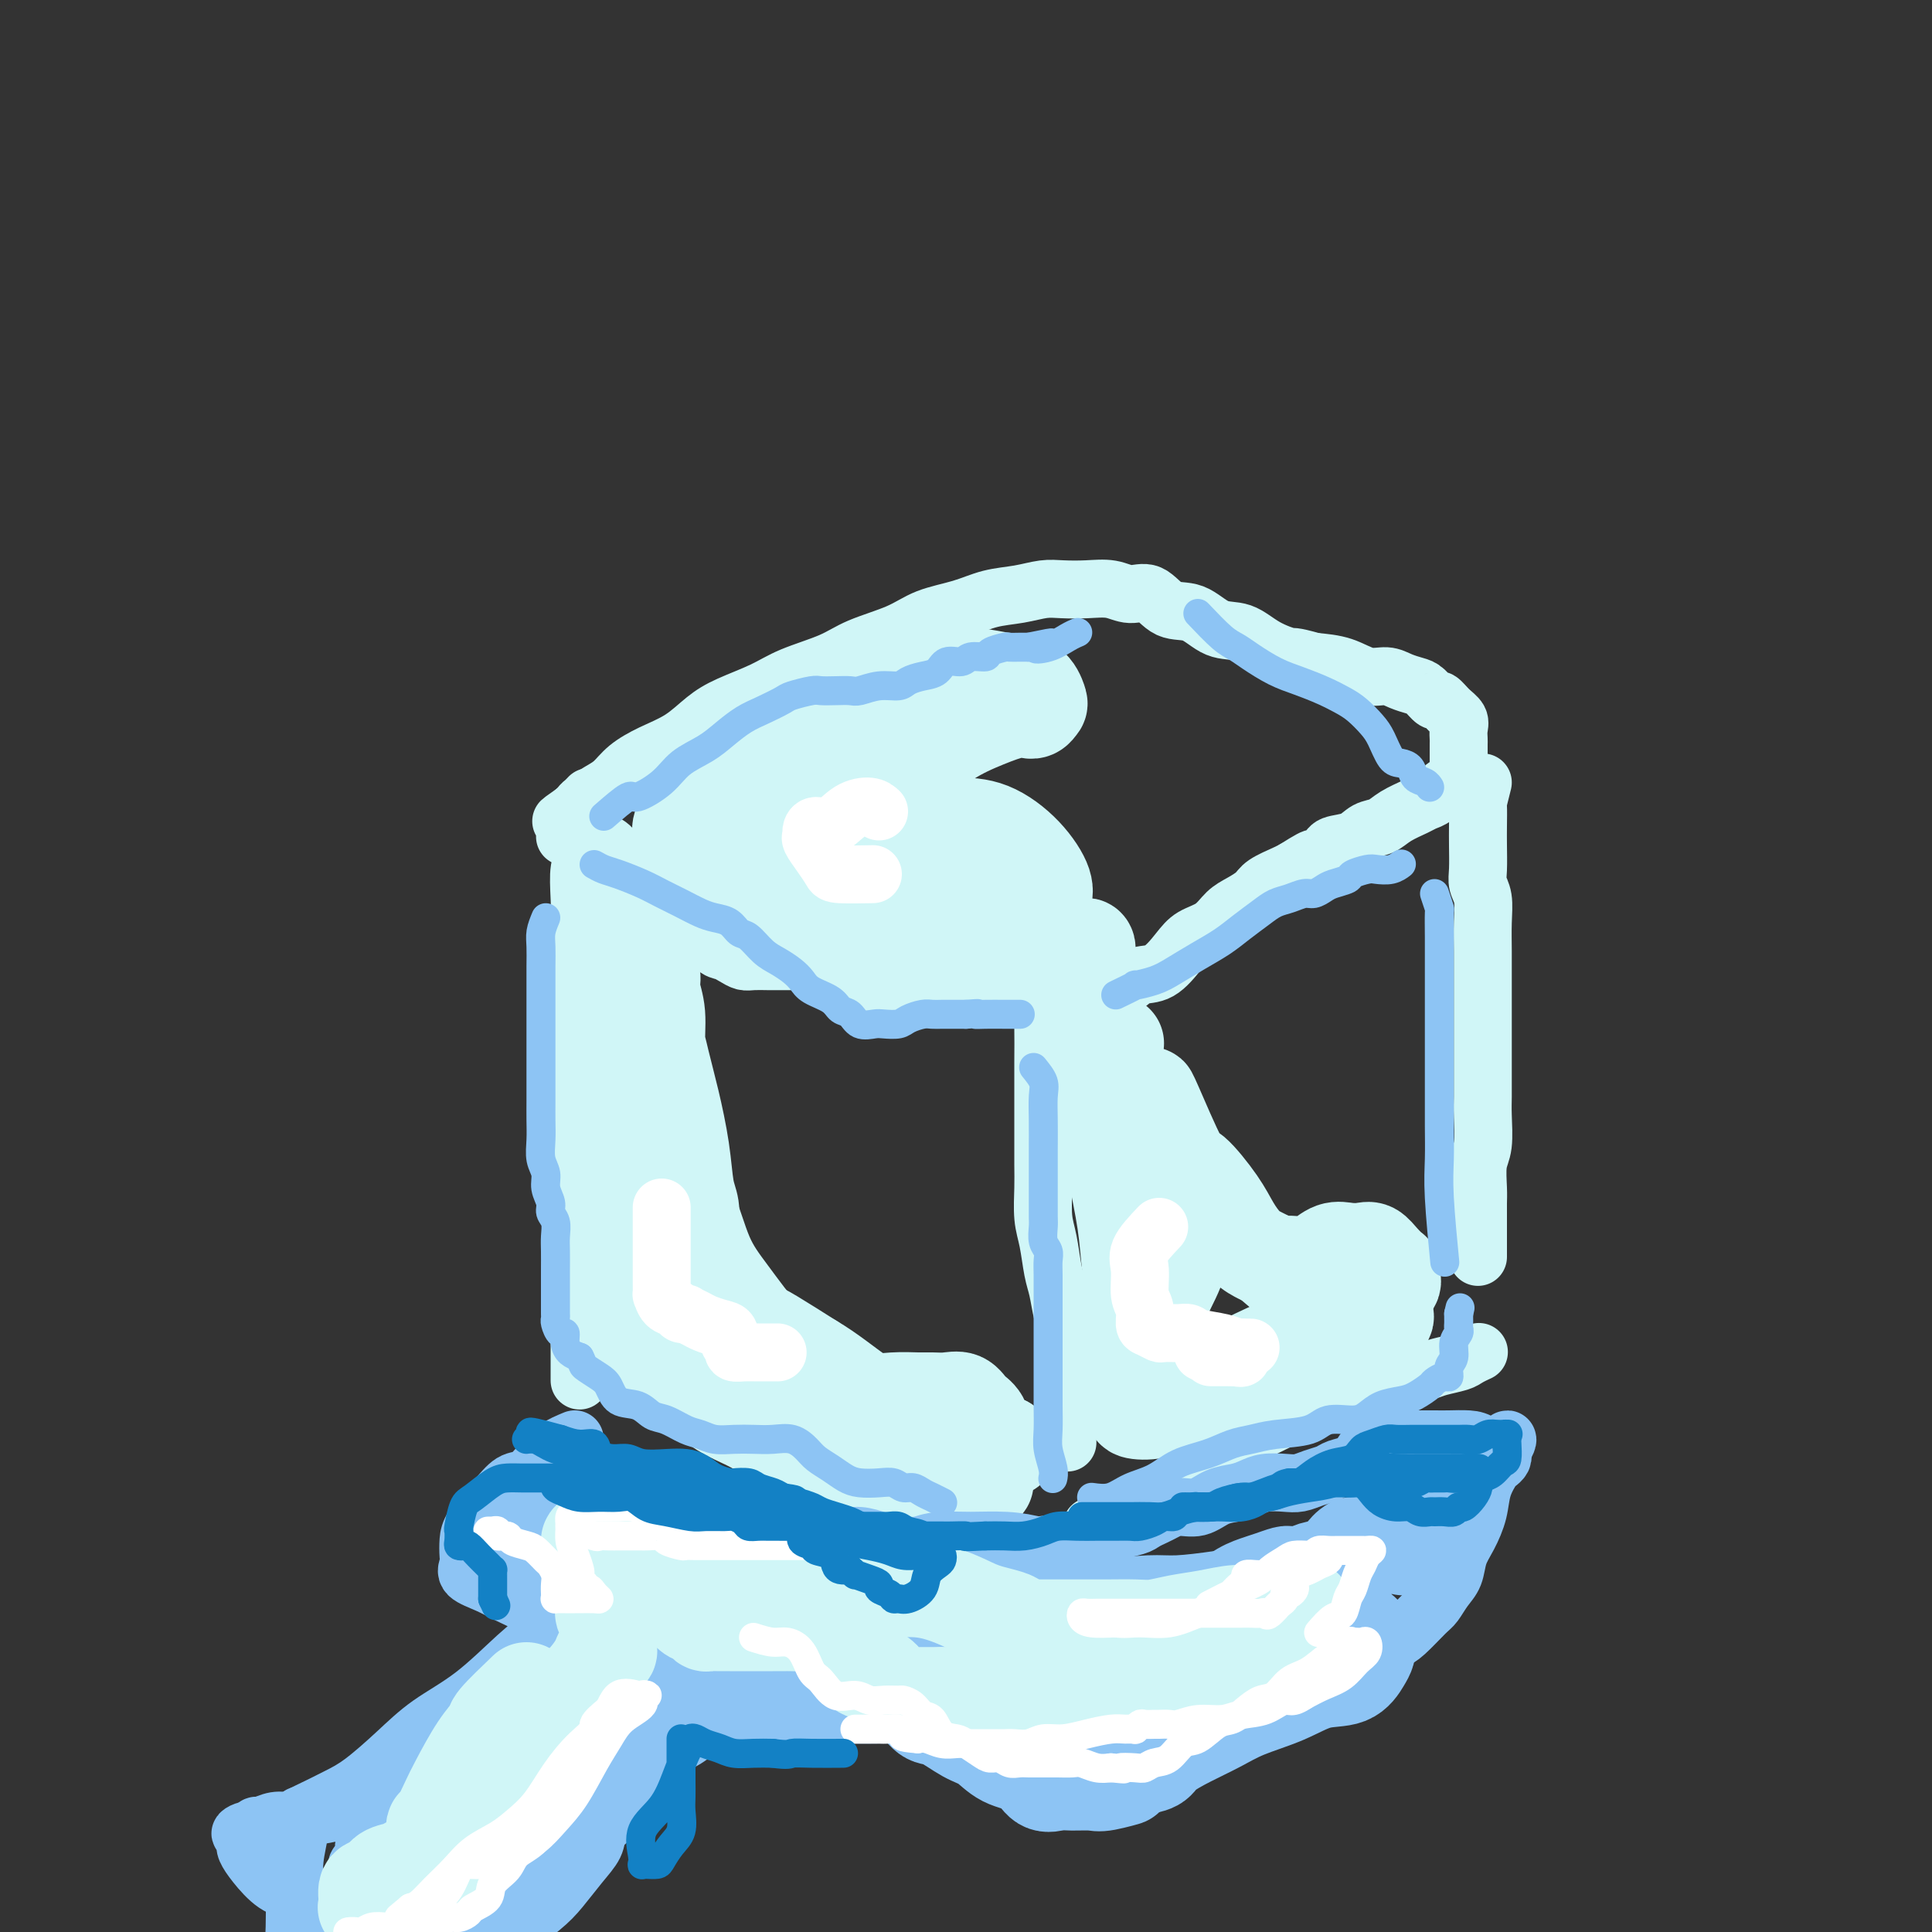 <svg viewBox='0 0 400 400' version='1.1' xmlns='http://www.w3.org/2000/svg' xmlns:xlink='http://www.w3.org/1999/xlink'><rect x="0" y="0" width="400" height="400" fill="#333333" stroke="none"/><g fill='none' stroke='#D0F6F7' stroke-width='12' stroke-linecap='round' stroke-linejoin='round'><path d='M122,165c-0.415,2.272 -0.829,4.544 -1,6c-0.171,1.456 -0.097,2.094 0,3c0.097,0.906 0.218,2.078 0,3c-0.218,0.922 -0.776,1.593 -1,3c-0.224,1.407 -0.112,3.548 0,6c0.112,2.452 0.226,5.214 0,7c-0.226,1.786 -0.793,2.596 -1,4c-0.207,1.404 -0.056,3.402 0,5c0.056,1.598 0.015,2.797 0,4c-0.015,1.203 -0.004,2.409 0,4c0.004,1.591 0.001,3.566 0,5c-0.001,1.434 0.000,2.329 0,4c-0.000,1.671 -0.001,4.120 0,6c0.001,1.880 0.004,3.191 0,5c-0.004,1.809 -0.015,4.118 0,6c0.015,1.882 0.057,3.339 0,5c-0.057,1.661 -0.211,3.525 0,5c0.211,1.475 0.789,2.561 1,4c0.211,1.439 0.057,3.231 0,5c-0.057,1.769 -0.015,3.514 0,5c0.015,1.486 0.004,2.714 0,4c-0.004,1.286 -0.001,2.629 0,4c0.001,1.371 0.000,2.768 0,4c-0.000,1.232 -0.000,2.299 0,3c0.000,0.701 0.000,1.035 0,3c-0.000,1.965 -0.000,5.561 0,7c0.000,1.439 0.000,0.719 0,0'/><path d='M117,172c0.834,-0.484 1.667,-0.967 2,-1c0.333,-0.033 0.165,0.385 1,1c0.835,0.615 2.672,1.428 4,2c1.328,0.572 2.145,0.904 3,2c0.855,1.096 1.747,2.955 3,4c1.253,1.045 2.867,1.276 4,2c1.133,0.724 1.784,1.942 3,3c1.216,1.058 2.997,1.957 4,3c1.003,1.043 1.227,2.230 2,3c0.773,0.770 2.094,1.124 3,2c0.906,0.876 1.396,2.273 2,3c0.604,0.727 1.320,0.783 2,1c0.680,0.217 1.322,0.594 2,1c0.678,0.406 1.393,0.841 2,1c0.607,0.159 1.107,0.043 2,0c0.893,-0.043 2.177,-0.011 3,0c0.823,0.011 1.183,0.003 2,0c0.817,-0.003 2.091,-0.001 3,0c0.909,0.001 1.454,0.000 2,0c0.546,-0.000 1.094,0.000 2,0c0.906,-0.000 2.171,-0.001 3,0c0.829,0.001 1.223,0.003 2,0c0.777,-0.003 1.938,-0.012 3,0c1.062,0.012 2.027,0.044 3,0c0.973,-0.044 1.954,-0.166 3,0c1.046,0.166 2.156,0.619 3,1c0.844,0.381 1.422,0.691 2,1'/><path d='M187,201c6.225,0.399 4.288,-0.104 4,0c-0.288,0.104 1.074,0.815 2,1c0.926,0.185 1.417,-0.157 2,0c0.583,0.157 1.260,0.811 2,1c0.740,0.189 1.545,-0.089 2,0c0.455,0.089 0.560,0.546 1,1c0.440,0.454 1.216,0.907 2,1c0.784,0.093 1.575,-0.172 2,0c0.425,0.172 0.484,0.782 1,1c0.516,0.218 1.488,0.044 2,0c0.512,-0.044 0.564,0.041 1,0c0.436,-0.041 1.257,-0.207 2,0c0.743,0.207 1.408,0.789 2,1c0.592,0.211 1.110,0.052 2,0c0.890,-0.052 2.152,0.002 3,0c0.848,-0.002 1.284,-0.059 2,0c0.716,0.059 1.713,0.233 3,0c1.287,-0.233 2.864,-0.872 4,-1c1.136,-0.128 1.830,0.254 3,0c1.170,-0.254 2.815,-1.146 4,-2c1.185,-0.854 1.910,-1.670 3,-2c1.090,-0.330 2.546,-0.175 4,-1c1.454,-0.825 2.906,-2.630 4,-4c1.094,-1.370 1.830,-2.307 3,-3c1.170,-0.693 2.773,-1.144 4,-2c1.227,-0.856 2.079,-2.117 3,-3c0.921,-0.883 1.910,-1.389 3,-2c1.090,-0.611 2.282,-1.329 3,-2c0.718,-0.671 0.963,-1.296 2,-2c1.037,-0.704 2.868,-1.487 4,-2c1.132,-0.513 1.566,-0.757 2,-1'/><path d='M268,180c6.549,-4.158 3.420,-1.552 3,-1c-0.420,0.552 1.869,-0.951 3,-2c1.131,-1.049 1.106,-1.646 2,-2c0.894,-0.354 2.708,-0.466 4,-1c1.292,-0.534 2.061,-1.491 3,-2c0.939,-0.509 2.047,-0.569 3,-1c0.953,-0.431 1.750,-1.232 3,-2c1.250,-0.768 2.954,-1.501 4,-2c1.046,-0.499 1.433,-0.764 2,-1c0.567,-0.236 1.315,-0.444 2,-1c0.685,-0.556 1.308,-1.458 2,-2c0.692,-0.542 1.453,-0.722 2,-1c0.547,-0.278 0.879,-0.655 1,-1c0.121,-0.345 0.033,-0.660 0,-1c-0.033,-0.340 -0.009,-0.706 0,-1c0.009,-0.294 0.002,-0.515 0,-1c-0.002,-0.485 0.001,-1.232 0,-2c-0.001,-0.768 -0.006,-1.556 0,-2c0.006,-0.444 0.023,-0.544 0,-1c-0.023,-0.456 -0.085,-1.269 0,-2c0.085,-0.731 0.318,-1.379 0,-2c-0.318,-0.621 -1.186,-1.213 -2,-2c-0.814,-0.787 -1.572,-1.769 -2,-2c-0.428,-0.231 -0.526,0.288 -1,0c-0.474,-0.288 -1.326,-1.382 -2,-2c-0.674,-0.618 -1.172,-0.761 -2,-1c-0.828,-0.239 -1.987,-0.575 -3,-1c-1.013,-0.425 -1.880,-0.939 -3,-1c-1.120,-0.061 -2.494,0.330 -4,0c-1.506,-0.330 -3.145,-1.380 -5,-2c-1.855,-0.620 -3.928,-0.810 -6,-1'/><path d='M272,137c-4.915,-1.391 -4.204,-0.867 -5,-1c-0.796,-0.133 -3.101,-0.922 -5,-2c-1.899,-1.078 -3.393,-2.444 -5,-3c-1.607,-0.556 -3.329,-0.302 -5,-1c-1.671,-0.698 -3.292,-2.348 -5,-3c-1.708,-0.652 -3.502,-0.304 -5,-1c-1.498,-0.696 -2.701,-2.435 -4,-3c-1.299,-0.565 -2.695,0.044 -4,0c-1.305,-0.044 -2.517,-0.741 -4,-1c-1.483,-0.259 -3.235,-0.081 -5,0c-1.765,0.081 -3.544,0.066 -5,0c-1.456,-0.066 -2.591,-0.184 -4,0c-1.409,0.184 -3.093,0.671 -5,1c-1.907,0.329 -4.036,0.500 -6,1c-1.964,0.500 -3.764,1.330 -6,2c-2.236,0.670 -4.908,1.179 -7,2c-2.092,0.821 -3.603,1.952 -6,3c-2.397,1.048 -5.680,2.013 -8,3c-2.320,0.987 -3.677,1.995 -6,3c-2.323,1.005 -5.614,2.005 -8,3c-2.386,0.995 -3.869,1.985 -6,3c-2.131,1.015 -4.909,2.056 -7,3c-2.091,0.944 -3.494,1.790 -5,3c-1.506,1.210 -3.116,2.785 -5,4c-1.884,1.215 -4.042,2.069 -6,3c-1.958,0.931 -3.715,1.937 -5,3c-1.285,1.063 -2.099,2.183 -3,3c-0.901,0.817 -1.891,1.332 -3,2c-1.109,0.668 -2.337,1.487 -3,2c-0.663,0.513 -0.761,0.718 -1,1c-0.239,0.282 -0.620,0.641 -1,1'/><path d='M119,168c-5.116,3.577 -1.907,1.519 -1,1c0.907,-0.519 -0.489,0.500 -1,1c-0.511,0.500 -0.138,0.481 0,1c0.138,0.519 0.039,1.577 0,2c-0.039,0.423 -0.020,0.212 0,0'/><path d='M307,162c-0.422,1.676 -0.845,3.351 -1,4c-0.155,0.649 -0.043,0.270 0,1c0.043,0.730 0.015,2.567 0,4c-0.015,1.433 -0.018,2.461 0,4c0.018,1.539 0.057,3.589 0,5c-0.057,1.411 -0.212,2.183 0,3c0.212,0.817 0.789,1.680 1,3c0.211,1.320 0.057,3.097 0,5c-0.057,1.903 -0.015,3.932 0,6c0.015,2.068 0.004,4.173 0,6c-0.004,1.827 -0.001,3.374 0,5c0.001,1.626 -0.000,3.332 0,5c0.000,1.668 0.001,3.300 0,5c-0.001,1.700 -0.004,3.468 0,5c0.004,1.532 0.015,2.830 0,4c-0.015,1.170 -0.057,2.214 0,4c0.057,1.786 0.211,4.313 0,6c-0.211,1.687 -0.789,2.533 -1,4c-0.211,1.467 -0.057,3.554 0,5c0.057,1.446 0.015,2.251 0,3c-0.015,0.749 -0.004,1.441 0,2c0.004,0.559 0.001,0.985 0,2c-0.001,1.015 -0.000,2.619 0,4c0.000,1.381 0.000,2.537 0,3c-0.000,0.463 -0.000,0.231 0,0'/><path d='M217,210c-0.423,-0.183 -0.845,-0.366 -1,0c-0.155,0.366 -0.042,1.280 0,3c0.042,1.720 0.011,4.247 0,7c-0.011,2.753 -0.004,5.734 0,8c0.004,2.266 0.004,3.818 0,6c-0.004,2.182 -0.012,4.993 0,7c0.012,2.007 0.045,3.210 0,5c-0.045,1.790 -0.167,4.166 0,6c0.167,1.834 0.623,3.127 1,5c0.377,1.873 0.675,4.328 1,6c0.325,1.672 0.675,2.561 1,4c0.325,1.439 0.623,3.428 1,5c0.377,1.572 0.833,2.728 1,4c0.167,1.272 0.045,2.661 0,4c-0.045,1.339 -0.012,2.630 0,4c0.012,1.370 0.003,2.821 0,4c-0.003,1.179 -0.001,2.087 0,4c0.001,1.913 0.000,4.832 0,6c-0.000,1.168 -0.000,0.584 0,0'/><path d='M134,284c0.731,0.712 1.463,1.424 2,2c0.537,0.576 0.880,1.016 2,2c1.120,0.984 3.019,2.510 5,4c1.981,1.490 4.045,2.942 6,4c1.955,1.058 3.803,1.721 6,3c2.197,1.279 4.744,3.172 7,4c2.256,0.828 4.220,0.590 6,1c1.780,0.410 3.376,1.469 5,2c1.624,0.531 3.278,0.532 5,1c1.722,0.468 3.514,1.401 5,2c1.486,0.599 2.667,0.865 4,1c1.333,0.135 2.817,0.138 4,0c1.183,-0.138 2.066,-0.418 3,0c0.934,0.418 1.921,1.535 3,2c1.079,0.465 2.252,0.279 4,1c1.748,0.721 4.071,2.349 5,3c0.929,0.651 0.465,0.326 0,0'/><path d='M226,316c3.240,0.049 6.481,0.098 8,0c1.519,-0.098 1.317,-0.343 2,-1c0.683,-0.657 2.253,-1.725 4,-3c1.747,-1.275 3.672,-2.757 6,-4c2.328,-1.243 5.058,-2.248 7,-4c1.942,-1.752 3.096,-4.253 5,-6c1.904,-1.747 4.559,-2.740 7,-4c2.441,-1.260 4.667,-2.785 7,-4c2.333,-1.215 4.773,-2.118 7,-3c2.227,-0.882 4.243,-1.742 6,-2c1.757,-0.258 3.257,0.086 5,0c1.743,-0.086 3.728,-0.601 5,-1c1.272,-0.399 1.830,-0.681 3,-1c1.170,-0.319 2.953,-0.673 4,-1c1.047,-0.327 1.359,-0.626 2,-1c0.641,-0.374 1.612,-0.821 2,-1c0.388,-0.179 0.194,-0.089 0,0'/></g>
<g fill='none' stroke='#D0F6F7' stroke-width='20' stroke-linecap='round' stroke-linejoin='round'><path d='M132,209c1.087,1.075 2.175,2.150 3,4c0.825,1.850 1.388,4.476 2,7c0.612,2.524 1.274,4.948 2,8c0.726,3.052 1.515,6.733 2,10c0.485,3.267 0.667,6.120 1,8c0.333,1.880 0.818,2.785 1,4c0.182,1.215 0.062,2.739 0,4c-0.062,1.261 -0.066,2.258 0,3c0.066,0.742 0.201,1.227 0,1c-0.201,-0.227 -0.737,-1.166 -1,-3c-0.263,-1.834 -0.251,-4.562 -1,-8c-0.749,-3.438 -2.257,-7.585 -3,-11c-0.743,-3.415 -0.720,-6.097 -1,-9c-0.280,-2.903 -0.863,-6.026 -1,-9c-0.137,-2.974 0.173,-5.800 0,-8c-0.173,-2.200 -0.830,-3.775 -1,-5c-0.170,-1.225 0.146,-2.099 0,-3c-0.146,-0.901 -0.754,-1.828 -1,-2c-0.246,-0.172 -0.130,0.409 0,1c0.130,0.591 0.274,1.190 0,3c-0.274,1.810 -0.966,4.831 -1,8c-0.034,3.169 0.590,6.487 0,10c-0.590,3.513 -2.395,7.220 -3,11c-0.605,3.780 -0.009,7.633 0,11c0.009,3.367 -0.569,6.248 -1,9c-0.431,2.752 -0.716,5.376 -1,8'/><path d='M128,261c-1.107,10.476 -0.373,7.167 0,7c0.373,-0.167 0.386,2.808 1,5c0.614,2.192 1.829,3.599 3,5c1.171,1.401 2.300,2.794 4,4c1.700,1.206 3.973,2.224 6,3c2.027,0.776 3.808,1.310 6,2c2.192,0.690 4.795,1.535 7,2c2.205,0.465 4.011,0.548 6,1c1.989,0.452 4.161,1.273 6,2c1.839,0.727 3.346,1.360 5,2c1.654,0.640 3.454,1.285 5,2c1.546,0.715 2.837,1.498 4,2c1.163,0.502 2.198,0.723 3,1c0.802,0.277 1.370,0.610 2,1c0.630,0.390 1.322,0.838 2,1c0.678,0.162 1.342,0.040 1,0c-0.342,-0.040 -1.689,0.004 -2,0c-0.311,-0.004 0.416,-0.054 -1,-1c-1.416,-0.946 -4.974,-2.789 -8,-5c-3.026,-2.211 -5.520,-4.792 -8,-7c-2.480,-2.208 -4.947,-4.043 -7,-6c-2.053,-1.957 -3.694,-4.037 -5,-5c-1.306,-0.963 -2.278,-0.808 -3,-1c-0.722,-0.192 -1.193,-0.732 -1,-1c0.193,-0.268 1.052,-0.264 2,0c0.948,0.264 1.985,0.790 4,2c2.015,1.210 5.007,3.105 8,5'/><path d='M168,282c3.819,2.238 6.867,4.831 10,7c3.133,2.169 6.352,3.912 9,6c2.648,2.088 4.726,4.521 7,6c2.274,1.479 4.744,2.006 6,3c1.256,0.994 1.297,2.457 2,3c0.703,0.543 2.068,0.166 2,0c-0.068,-0.166 -1.569,-0.120 -3,0c-1.431,0.120 -2.793,0.313 -4,0c-1.207,-0.313 -2.260,-1.132 -4,-2c-1.740,-0.868 -4.168,-1.786 -6,-3c-1.832,-1.214 -3.068,-2.725 -5,-4c-1.932,-1.275 -4.561,-2.313 -7,-3c-2.439,-0.687 -4.690,-1.021 -7,-2c-2.310,-0.979 -4.679,-2.601 -7,-4c-2.321,-1.399 -4.592,-2.574 -7,-4c-2.408,-1.426 -4.952,-3.102 -7,-5c-2.048,-1.898 -3.599,-4.019 -5,-6c-1.401,-1.981 -2.652,-3.821 -4,-6c-1.348,-2.179 -2.792,-4.696 -4,-7c-1.208,-2.304 -2.180,-4.396 -3,-7c-0.820,-2.604 -1.488,-5.720 -2,-8c-0.512,-2.280 -0.866,-3.726 -1,-6c-0.134,-2.274 -0.046,-5.378 0,-8c0.046,-2.622 0.051,-4.763 0,-7c-0.051,-2.237 -0.158,-4.569 0,-7c0.158,-2.431 0.581,-4.962 1,-7c0.419,-2.038 0.834,-3.582 1,-5c0.166,-1.418 0.083,-2.709 0,-4'/><path d='M130,202c0.199,-7.389 0.197,-3.861 0,-3c-0.197,0.861 -0.589,-0.945 -1,-2c-0.411,-1.055 -0.842,-1.360 -1,-2c-0.158,-0.640 -0.044,-1.616 0,-2c0.044,-0.384 0.019,-0.175 0,1c-0.019,1.175 -0.032,3.316 0,6c0.032,2.684 0.107,5.910 1,10c0.893,4.090 2.602,9.044 4,14c1.398,4.956 2.483,9.913 4,14c1.517,4.087 3.466,7.303 5,11c1.534,3.697 2.653,7.875 4,11c1.347,3.125 2.921,5.199 5,8c2.079,2.801 4.663,6.330 7,9c2.337,2.670 4.429,4.481 7,6c2.571,1.519 5.622,2.747 8,4c2.378,1.253 4.082,2.532 6,3c1.918,0.468 4.051,0.124 6,0c1.949,-0.124 3.715,-0.027 5,0c1.285,0.027 2.088,-0.016 3,0c0.912,0.016 1.932,0.092 3,0c1.068,-0.092 2.185,-0.351 3,0c0.815,0.351 1.328,1.313 2,2c0.672,0.687 1.503,1.098 2,2c0.497,0.902 0.661,2.294 1,3c0.339,0.706 0.854,0.725 1,1c0.146,0.275 -0.076,0.805 0,1c0.076,0.195 0.450,0.056 1,0c0.550,-0.056 1.275,-0.028 2,0'/><path d='M208,299c1.500,1.500 0.750,0.750 0,0'/><path d='M231,216c-0.427,1.170 -0.854,2.340 -1,3c-0.146,0.660 -0.012,0.810 0,3c0.012,2.190 -0.098,6.418 0,10c0.098,3.582 0.404,6.517 1,10c0.596,3.483 1.480,7.516 2,11c0.520,3.484 0.675,6.421 1,9c0.325,2.579 0.820,4.799 1,7c0.180,2.201 0.045,4.383 0,7c-0.045,2.617 -0.001,5.669 0,8c0.001,2.331 -0.043,3.940 0,5c0.043,1.060 0.173,1.571 0,2c-0.173,0.429 -0.648,0.776 0,1c0.648,0.224 2.418,0.326 4,0c1.582,-0.326 2.976,-1.078 5,-2c2.024,-0.922 4.680,-2.013 7,-3c2.320,-0.987 4.306,-1.870 6,-3c1.694,-1.130 3.095,-2.507 4,-3c0.905,-0.493 1.312,-0.101 2,0c0.688,0.101 1.656,-0.089 2,0c0.344,0.089 0.065,0.457 0,1c-0.065,0.543 0.085,1.259 0,2c-0.085,0.741 -0.405,1.505 0,1c0.405,-0.505 1.536,-2.279 3,-4c1.464,-1.721 3.261,-3.390 5,-5c1.739,-1.610 3.419,-3.161 5,-4c1.581,-0.839 3.063,-0.967 4,-1c0.937,-0.033 1.329,0.030 2,0c0.671,-0.030 1.620,-0.151 2,0c0.380,0.151 0.190,0.576 0,1'/><path d='M286,272c1.407,0.260 0.924,0.911 0,2c-0.924,1.089 -2.289,2.617 -4,4c-1.711,1.383 -3.769,2.621 -6,4c-2.231,1.379 -4.634,2.898 -7,4c-2.366,1.102 -4.694,1.789 -7,2c-2.306,0.211 -4.590,-0.052 -7,0c-2.410,0.052 -4.947,0.419 -7,0c-2.053,-0.419 -3.621,-1.624 -5,-3c-1.379,-1.376 -2.568,-2.922 -3,-4c-0.432,-1.078 -0.106,-1.686 0,-3c0.106,-1.314 -0.006,-3.334 0,-5c0.006,-1.666 0.131,-2.980 1,-5c0.869,-2.020 2.482,-4.747 3,-7c0.518,-2.253 -0.059,-4.033 0,-6c0.059,-1.967 0.752,-4.123 1,-5c0.248,-0.877 0.049,-0.475 0,-1c-0.049,-0.525 0.050,-1.976 0,-3c-0.050,-1.024 -0.249,-1.623 -1,-3c-0.751,-1.377 -2.055,-3.534 -3,-6c-0.945,-2.466 -1.532,-5.240 -2,-7c-0.468,-1.760 -0.817,-2.506 -1,-3c-0.183,-0.494 -0.202,-0.738 1,2c1.202,2.738 3.623,8.456 5,11c1.377,2.544 1.709,1.914 3,3c1.291,1.086 3.539,3.888 5,6c1.461,2.112 2.134,3.535 3,5c0.866,1.465 1.926,2.971 3,4c1.074,1.029 2.164,1.580 3,2c0.836,0.420 1.418,0.710 2,1'/><path d='M263,261c3.414,3.468 2.451,1.637 3,1c0.549,-0.637 2.612,-0.079 4,0c1.388,0.079 2.101,-0.320 3,-1c0.899,-0.680 1.984,-1.641 3,-2c1.016,-0.359 1.964,-0.117 3,0c1.036,0.117 2.159,0.108 3,0c0.841,-0.108 1.402,-0.314 2,0c0.598,0.314 1.235,1.148 2,2c0.765,0.852 1.657,1.721 2,2c0.343,0.279 0.138,-0.034 0,0c-0.138,0.034 -0.207,0.413 0,1c0.207,0.587 0.692,1.380 0,2c-0.692,0.620 -2.560,1.067 -4,2c-1.440,0.933 -2.454,2.353 -5,4c-2.546,1.647 -6.626,3.521 -10,5c-3.374,1.479 -6.043,2.565 -9,4c-2.957,1.435 -6.202,3.221 -9,4c-2.798,0.779 -5.151,0.551 -7,1c-1.849,0.449 -3.196,1.574 -4,2c-0.804,0.426 -1.065,0.153 -1,0c0.065,-0.153 0.455,-0.185 1,0c0.545,0.185 1.246,0.586 2,1c0.754,0.414 1.561,0.839 2,1c0.439,0.161 0.510,0.057 1,0c0.490,-0.057 1.399,-0.067 2,0c0.601,0.067 0.892,0.210 1,0c0.108,-0.210 0.031,-0.774 0,-1c-0.031,-0.226 -0.015,-0.113 0,0'/><path d='M158,152c0.756,0.433 1.511,0.866 2,1c0.489,0.134 0.711,-0.032 2,1c1.289,1.032 3.645,3.262 6,4c2.355,0.738 4.710,-0.016 8,0c3.290,0.016 7.516,0.803 11,0c3.484,-0.803 6.225,-3.196 9,-5c2.775,-1.804 5.584,-3.018 8,-4c2.416,-0.982 4.441,-1.731 6,-2c1.559,-0.269 2.653,-0.059 3,0c0.347,0.059 -0.055,-0.033 0,0c0.055,0.033 0.565,0.192 1,0c0.435,-0.192 0.794,-0.735 1,-1c0.206,-0.265 0.258,-0.251 0,-1c-0.258,-0.749 -0.825,-2.260 -2,-3c-1.175,-0.740 -2.958,-0.711 -5,-1c-2.042,-0.289 -4.343,-0.898 -7,-1c-2.657,-0.102 -5.671,0.303 -10,2c-4.329,1.697 -9.975,4.685 -14,7c-4.025,2.315 -6.431,3.958 -9,6c-2.569,2.042 -5.301,4.483 -8,7c-2.699,2.517 -5.364,5.108 -7,7c-1.636,1.892 -2.242,3.084 -3,4c-0.758,0.916 -1.667,1.555 -2,2c-0.333,0.445 -0.090,0.697 0,1c0.090,0.303 0.026,0.658 0,1c-0.026,0.342 -0.013,0.671 0,1'/><path d='M148,178c-3.124,3.762 -0.933,1.667 0,1c0.933,-0.667 0.609,0.094 1,1c0.391,0.906 1.497,1.955 2,3c0.503,1.045 0.404,2.085 1,3c0.596,0.915 1.889,1.705 3,2c1.111,0.295 2.042,0.094 3,0c0.958,-0.094 1.944,-0.080 3,0c1.056,0.080 2.181,0.225 3,0c0.819,-0.225 1.333,-0.821 2,-1c0.667,-0.179 1.486,0.059 2,0c0.514,-0.059 0.723,-0.416 1,0c0.277,0.416 0.622,1.606 1,2c0.378,0.394 0.789,-0.008 1,0c0.211,0.008 0.221,0.427 -1,0c-1.221,-0.427 -3.672,-1.700 -6,-3c-2.328,-1.300 -4.534,-2.626 -7,-4c-2.466,-1.374 -5.191,-2.796 -8,-4c-2.809,-1.204 -5.702,-2.190 -7,-3c-1.298,-0.810 -1.000,-1.443 -1,-2c-0.000,-0.557 -0.299,-1.037 0,-2c0.299,-0.963 1.196,-2.410 3,-4c1.804,-1.590 4.514,-3.322 7,-5c2.486,-1.678 4.749,-3.303 7,-5c2.251,-1.697 4.490,-3.465 6,-4c1.510,-0.535 2.291,0.164 3,0c0.709,-0.164 1.345,-1.190 2,0c0.655,1.190 1.327,4.595 2,8'/><path d='M171,161c1.316,3.125 1.105,6.936 1,11c-0.105,4.064 -0.105,8.381 0,12c0.105,3.619 0.314,6.539 1,9c0.686,2.461 1.849,4.462 3,6c1.151,1.538 2.288,2.612 4,3c1.712,0.388 3.997,0.091 6,0c2.003,-0.091 3.725,0.024 5,0c1.275,-0.024 2.105,-0.189 3,-1c0.895,-0.811 1.855,-2.270 3,-3c1.145,-0.730 2.473,-0.731 4,-1c1.527,-0.269 3.252,-0.804 5,-1c1.748,-0.196 3.519,-0.052 5,0c1.481,0.052 2.674,0.013 4,0c1.326,-0.013 2.787,0.000 4,0c1.213,-0.000 2.179,-0.014 3,0c0.821,0.014 1.498,0.056 2,0c0.502,-0.056 0.831,-0.211 1,0c0.169,0.211 0.180,0.788 0,1c-0.180,0.212 -0.551,0.061 -1,0c-0.449,-0.061 -0.974,-0.031 -2,0c-1.026,0.031 -2.551,0.062 -4,0c-1.449,-0.062 -2.821,-0.218 -5,0c-2.179,0.218 -5.167,0.808 -8,0c-2.833,-0.808 -5.513,-3.015 -8,-5c-2.487,-1.985 -4.783,-3.747 -7,-5c-2.217,-1.253 -4.357,-1.996 -6,-3c-1.643,-1.004 -2.788,-2.270 -4,-3c-1.212,-0.730 -2.489,-0.923 -3,-1c-0.511,-0.077 -0.255,-0.039 0,0'/><path d='M177,180c-4.389,-2.793 -1.361,-1.277 1,-1c2.361,0.277 4.057,-0.687 6,-1c1.943,-0.313 4.135,0.025 7,0c2.865,-0.025 6.402,-0.413 9,0c2.598,0.413 4.255,1.628 6,3c1.745,1.372 3.577,2.902 5,4c1.423,1.098 2.436,1.766 3,2c0.564,0.234 0.677,0.035 1,0c0.323,-0.035 0.854,0.096 1,0c0.146,-0.096 -0.094,-0.418 0,-1c0.094,-0.582 0.522,-1.423 0,-3c-0.522,-1.577 -1.994,-3.889 -4,-6c-2.006,-2.111 -4.547,-4.022 -7,-5c-2.453,-0.978 -4.819,-1.022 -7,-1c-2.181,0.022 -4.176,0.111 -6,0c-1.824,-0.111 -3.477,-0.422 -5,0c-1.523,0.422 -2.918,1.578 -4,2c-1.082,0.422 -1.853,0.109 -3,0c-1.147,-0.109 -2.669,-0.015 -4,0c-1.331,0.015 -2.471,-0.048 -4,0c-1.529,0.048 -3.448,0.209 -5,0c-1.552,-0.209 -2.735,-0.788 -4,-1c-1.265,-0.212 -2.610,-0.057 -4,0c-1.390,0.057 -2.826,0.016 -4,0c-1.174,-0.016 -2.087,-0.008 -3,0'/><path d='M152,172c-8.692,0.065 -3.923,0.227 -3,0c0.923,-0.227 -2.000,-0.844 -3,-1c-1.000,-0.156 -0.077,0.150 0,0c0.077,-0.150 -0.692,-0.757 -1,-1c-0.308,-0.243 -0.154,-0.121 0,0'/></g>
<g fill='none' stroke='#8DC4F4' stroke-width='6' stroke-linecap='round' stroke-linejoin='round'><path d='M123,179c0.631,0.357 1.263,0.714 2,1c0.737,0.286 1.580,0.500 3,1c1.420,0.500 3.419,1.286 5,2c1.581,0.714 2.745,1.356 4,2c1.255,0.644 2.601,1.290 4,2c1.399,0.710 2.849,1.484 4,2c1.151,0.516 2.002,0.775 3,1c0.998,0.225 2.143,0.416 3,1c0.857,0.584 1.426,1.560 2,2c0.574,0.440 1.151,0.344 2,1c0.849,0.656 1.969,2.062 3,3c1.031,0.938 1.975,1.406 3,2c1.025,0.594 2.133,1.315 3,2c0.867,0.685 1.492,1.334 2,2c0.508,0.666 0.897,1.349 2,2c1.103,0.651 2.918,1.271 4,2c1.082,0.729 1.429,1.568 2,2c0.571,0.432 1.364,0.456 2,1c0.636,0.544 1.114,1.607 2,2c0.886,0.393 2.181,0.116 3,0c0.819,-0.116 1.164,-0.069 2,0c0.836,0.069 2.164,0.162 3,0c0.836,-0.162 1.182,-0.579 2,-1c0.818,-0.421 2.109,-0.845 3,-1c0.891,-0.155 1.383,-0.042 2,0c0.617,0.042 1.358,0.011 2,0c0.642,-0.011 1.183,-0.003 2,0c0.817,0.003 1.908,0.002 3,0'/><path d='M200,210c3.787,-0.309 2.255,-0.083 2,0c-0.255,0.083 0.767,0.022 2,0c1.233,-0.022 2.678,-0.006 4,0c1.322,0.006 2.521,0.002 3,0c0.479,-0.002 0.240,-0.001 0,0'/><path d='M231,206c1.788,-0.865 3.576,-1.729 4,-2c0.424,-0.271 -0.515,0.052 0,0c0.515,-0.052 2.486,-0.478 4,-1c1.514,-0.522 2.572,-1.140 4,-2c1.428,-0.860 3.225,-1.960 5,-3c1.775,-1.040 3.528,-2.019 5,-3c1.472,-0.981 2.663,-1.966 4,-3c1.337,-1.034 2.819,-2.119 4,-3c1.181,-0.881 2.060,-1.560 3,-2c0.940,-0.440 1.941,-0.643 3,-1c1.059,-0.357 2.176,-0.869 3,-1c0.824,-0.131 1.357,0.120 2,0c0.643,-0.120 1.398,-0.610 2,-1c0.602,-0.390 1.052,-0.679 2,-1c0.948,-0.321 2.393,-0.673 3,-1c0.607,-0.327 0.377,-0.627 1,-1c0.623,-0.373 2.101,-0.818 3,-1c0.899,-0.182 1.220,-0.100 2,0c0.780,0.100 2.018,0.219 3,0c0.982,-0.219 1.709,-0.777 2,-1c0.291,-0.223 0.145,-0.112 0,0'/><path d='M113,190c-0.423,1.023 -0.845,2.047 -1,3c-0.155,0.953 -0.041,1.836 0,3c0.041,1.164 0.011,2.610 0,4c-0.011,1.390 -0.003,2.723 0,4c0.003,1.277 0.001,2.498 0,4c-0.001,1.502 -0.000,3.286 0,5c0.000,1.714 0.000,3.357 0,5c-0.000,1.643 -0.001,3.286 0,5c0.001,1.714 0.004,3.498 0,5c-0.004,1.502 -0.016,2.723 0,4c0.016,1.277 0.061,2.611 0,4c-0.061,1.389 -0.228,2.834 0,4c0.228,1.166 0.849,2.055 1,3c0.151,0.945 -0.170,1.947 0,3c0.170,1.053 0.830,2.157 1,3c0.170,0.843 -0.151,1.425 0,2c0.151,0.575 0.772,1.144 1,2c0.228,0.856 0.061,2.001 0,3c-0.061,0.999 -0.016,1.854 0,3c0.016,1.146 0.005,2.584 0,4c-0.005,1.416 -0.002,2.812 0,4c0.002,1.188 0.003,2.169 0,3c-0.003,0.831 -0.011,1.514 0,2c0.011,0.486 0.041,0.777 0,1c-0.041,0.223 -0.152,0.378 0,1c0.152,0.622 0.568,1.711 1,2c0.432,0.289 0.879,-0.221 1,0c0.121,0.221 -0.083,1.175 0,2c0.083,0.825 0.452,1.521 1,2c0.548,0.479 1.274,0.739 2,1'/><path d='M120,281c0.846,1.589 0.460,1.562 1,2c0.540,0.438 2.007,1.340 3,2c0.993,0.660 1.514,1.079 2,2c0.486,0.921 0.938,2.345 2,3c1.062,0.655 2.735,0.543 4,1c1.265,0.457 2.123,1.485 3,2c0.877,0.515 1.774,0.516 3,1c1.226,0.484 2.782,1.450 4,2c1.218,0.550 2.100,0.684 3,1c0.900,0.316 1.819,0.815 3,1c1.181,0.185 2.624,0.055 4,0c1.376,-0.055 2.685,-0.037 4,0c1.315,0.037 2.634,0.093 4,0c1.366,-0.093 2.778,-0.334 4,0c1.222,0.334 2.255,1.242 3,2c0.745,0.758 1.203,1.366 2,2c0.797,0.634 1.932,1.293 3,2c1.068,0.707 2.068,1.461 3,2c0.932,0.539 1.797,0.861 3,1c1.203,0.139 2.745,0.093 4,0c1.255,-0.093 2.223,-0.232 3,0c0.777,0.232 1.364,0.836 2,1c0.636,0.164 1.319,-0.114 2,0c0.681,0.114 1.358,0.618 2,1c0.642,0.382 1.250,0.641 2,1c0.750,0.359 1.643,0.817 2,1c0.357,0.183 0.179,0.092 0,0'/><path d='M226,310c1.359,0.187 2.719,0.374 4,0c1.281,-0.374 2.485,-1.308 4,-2c1.515,-0.692 3.342,-1.141 5,-2c1.658,-0.859 3.147,-2.128 5,-3c1.853,-0.872 4.072,-1.346 6,-2c1.928,-0.654 3.567,-1.489 5,-2c1.433,-0.511 2.659,-0.697 4,-1c1.341,-0.303 2.795,-0.724 5,-1c2.205,-0.276 5.159,-0.406 7,-1c1.841,-0.594 2.569,-1.651 4,-2c1.431,-0.349 3.565,0.010 5,0c1.435,-0.010 2.171,-0.388 3,-1c0.829,-0.612 1.751,-1.459 3,-2c1.249,-0.541 2.824,-0.776 4,-1c1.176,-0.224 1.951,-0.437 3,-1c1.049,-0.563 2.371,-1.478 3,-2c0.629,-0.522 0.565,-0.653 1,-1c0.435,-0.347 1.369,-0.912 2,-1c0.631,-0.088 0.957,0.299 1,0c0.043,-0.299 -0.199,-1.284 0,-2c0.199,-0.716 0.838,-1.161 1,-2c0.162,-0.839 -0.153,-2.070 0,-3c0.153,-0.930 0.773,-1.559 1,-2c0.227,-0.441 0.061,-0.696 0,-1c-0.061,-0.304 -0.016,-0.659 0,-1c0.016,-0.341 0.005,-0.669 0,-1c-0.005,-0.331 -0.002,-0.666 0,-1'/><path d='M302,272c0.500,-2.167 0.250,-1.083 0,0'/><path d='M214,221c0.845,1.042 1.691,2.083 2,3c0.309,0.917 0.083,1.708 0,3c-0.083,1.292 -0.022,3.084 0,5c0.022,1.916 0.006,3.954 0,6c-0.006,2.046 -0.003,4.099 0,6c0.003,1.901 0.004,3.650 0,5c-0.004,1.350 -0.015,2.301 0,3c0.015,0.699 0.057,1.147 0,2c-0.057,0.853 -0.211,2.111 0,3c0.211,0.889 0.789,1.410 1,2c0.211,0.590 0.057,1.248 0,2c-0.057,0.752 -0.015,1.596 0,3c0.015,1.404 0.004,3.368 0,5c-0.004,1.632 -0.001,2.933 0,5c0.001,2.067 -0.001,4.901 0,7c0.001,2.099 0.004,3.461 0,5c-0.004,1.539 -0.015,3.253 0,5c0.015,1.747 0.057,3.526 0,5c-0.057,1.474 -0.211,2.642 0,4c0.211,1.358 0.788,2.904 1,4c0.212,1.096 0.061,1.742 0,2c-0.061,0.258 -0.030,0.129 0,0'/><path d='M125,169c2.015,-1.754 4.030,-3.509 5,-4c0.970,-0.491 0.895,0.280 2,0c1.105,-0.280 3.390,-1.612 5,-3c1.610,-1.388 2.544,-2.833 4,-4c1.456,-1.167 3.434,-2.057 5,-3c1.566,-0.943 2.721,-1.940 4,-3c1.279,-1.060 2.682,-2.183 4,-3c1.318,-0.817 2.551,-1.329 4,-2c1.449,-0.671 3.115,-1.500 4,-2c0.885,-0.500 0.990,-0.670 2,-1c1.010,-0.330 2.927,-0.819 4,-1c1.073,-0.181 1.304,-0.052 2,0c0.696,0.052 1.857,0.029 3,0c1.143,-0.029 2.269,-0.063 3,0c0.731,0.063 1.066,0.224 2,0c0.934,-0.224 2.467,-0.832 4,-1c1.533,-0.168 3.067,0.105 4,0c0.933,-0.105 1.265,-0.587 2,-1c0.735,-0.413 1.872,-0.756 3,-1c1.128,-0.244 2.247,-0.390 3,-1c0.753,-0.610 1.141,-1.683 2,-2c0.859,-0.317 2.188,0.121 3,0c0.812,-0.121 1.106,-0.803 2,-1c0.894,-0.197 2.389,0.091 3,0c0.611,-0.091 0.338,-0.560 1,-1c0.662,-0.440 2.260,-0.850 3,-1c0.740,-0.150 0.622,-0.040 1,0c0.378,0.040 1.251,0.012 2,0c0.749,-0.012 1.375,-0.006 2,0'/><path d='M213,134c8.278,-1.730 3.472,-0.555 2,0c-1.472,0.555 0.389,0.489 2,0c1.611,-0.489 2.972,-1.401 4,-2c1.028,-0.599 1.722,-0.885 2,-1c0.278,-0.115 0.139,-0.057 0,0'/><path d='M248,127c1.832,1.926 3.665,3.853 5,5c1.335,1.147 2.173,1.515 3,2c0.827,0.485 1.642,1.089 3,2c1.358,0.911 3.259,2.130 5,3c1.741,0.870 3.324,1.391 5,2c1.676,0.609 3.446,1.305 5,2c1.554,0.695 2.892,1.388 4,2c1.108,0.612 1.987,1.144 3,2c1.013,0.856 2.159,2.035 3,3c0.841,0.965 1.376,1.715 2,3c0.624,1.285 1.337,3.103 2,4c0.663,0.897 1.278,0.871 2,1c0.722,0.129 1.553,0.413 2,1c0.447,0.587 0.512,1.477 1,2c0.488,0.523 1.401,0.679 2,1c0.599,0.321 0.886,0.806 1,1c0.114,0.194 0.057,0.097 0,0'/><path d='M297,185c0.423,1.274 0.845,2.547 1,3c0.155,0.453 0.041,0.084 0,1c-0.041,0.916 -0.011,3.117 0,5c0.011,1.883 0.003,3.447 0,5c-0.003,1.553 -0.001,3.096 0,5c0.001,1.904 0.000,4.169 0,6c-0.000,1.831 0.000,3.226 0,5c-0.000,1.774 -0.001,3.926 0,6c0.001,2.074 0.004,4.071 0,6c-0.004,1.929 -0.015,3.790 0,6c0.015,2.210 0.056,4.768 0,7c-0.056,2.232 -0.207,4.140 0,8c0.207,3.860 0.774,9.674 1,12c0.226,2.326 0.113,1.163 0,0'/></g>
<g fill='none' stroke='#D0F6F7' stroke-width='12' stroke-linecap='round' stroke-linejoin='round'><path d='M141,250c0.422,1.215 0.844,2.431 1,4c0.156,1.569 0.044,3.493 0,5c-0.044,1.507 -0.022,2.599 0,4c0.022,1.401 0.044,3.112 0,4c-0.044,0.888 -0.155,0.954 0,1c0.155,0.046 0.574,0.072 0,0c-0.574,-0.072 -2.143,-0.243 -3,0c-0.857,0.243 -1.002,0.901 -2,0c-0.998,-0.901 -2.850,-3.360 -4,-5c-1.150,-1.640 -1.600,-2.462 -2,-3c-0.400,-0.538 -0.752,-0.791 -1,-1c-0.248,-0.209 -0.391,-0.374 0,0c0.391,0.374 1.318,1.285 3,3c1.682,1.715 4.121,4.233 6,6c1.879,1.767 3.198,2.783 5,5c1.802,2.217 4.086,5.633 5,7c0.914,1.367 0.457,0.683 0,0'/></g>
<g fill='none' stroke='#FFFFFF' stroke-width='12' stroke-linecap='round' stroke-linejoin='round'><path d='M137,250c0.000,0.834 0.000,1.667 0,3c-0.000,1.333 -0.001,3.164 0,5c0.001,1.836 0.002,3.676 0,5c-0.002,1.324 -0.008,2.133 0,3c0.008,0.867 0.029,1.791 0,2c-0.029,0.209 -0.109,-0.298 0,0c0.109,0.298 0.406,1.399 1,2c0.594,0.601 1.486,0.700 2,1c0.514,0.300 0.651,0.801 1,1c0.349,0.199 0.912,0.095 1,0c0.088,-0.095 -0.298,-0.181 0,0c0.298,0.181 1.280,0.631 2,1c0.720,0.369 1.177,0.658 2,1c0.823,0.342 2.011,0.735 3,1c0.989,0.265 1.780,0.400 2,1c0.220,0.600 -0.132,1.663 0,2c0.132,0.337 0.748,-0.053 1,0c0.252,0.053 0.141,0.550 0,1c-0.141,0.450 -0.311,0.853 0,1c0.311,0.147 1.103,0.040 2,0c0.897,-0.040 1.900,-0.011 3,0c1.100,0.011 2.296,0.003 3,0c0.704,-0.003 0.915,-0.001 1,0c0.085,0.001 0.042,0.000 0,0'/><path d='M240,254c-1.699,1.794 -3.398,3.587 -4,5c-0.602,1.413 -0.107,2.444 0,4c0.107,1.556 -0.174,3.636 0,5c0.174,1.364 0.804,2.012 1,3c0.196,0.988 -0.043,2.318 0,3c0.043,0.682 0.368,0.718 1,1c0.632,0.282 1.570,0.811 2,1c0.430,0.189 0.352,0.039 1,0c0.648,-0.039 2.023,0.032 3,0c0.977,-0.032 1.557,-0.166 2,0c0.443,0.166 0.748,0.633 2,1c1.252,0.367 3.450,0.634 5,1c1.550,0.366 2.450,0.830 3,1c0.550,0.170 0.749,0.046 1,0c0.251,-0.046 0.554,-0.012 1,0c0.446,0.012 1.035,0.004 1,0c-0.035,-0.004 -0.693,-0.002 -1,0c-0.307,0.002 -0.261,0.005 -1,0c-0.739,-0.005 -2.262,-0.016 -3,0c-0.738,0.016 -0.689,0.060 -1,0c-0.311,-0.060 -0.980,-0.222 -2,0c-1.020,0.222 -2.390,0.829 -2,1c0.390,0.171 2.540,-0.094 4,0c1.460,0.094 2.230,0.547 3,1'/><path d='M256,281c1.041,0.309 1.144,0.083 1,0c-0.144,-0.083 -0.533,-0.022 -1,0c-0.467,0.022 -1.010,0.006 -2,0c-0.990,-0.006 -2.426,-0.002 -3,0c-0.574,0.002 -0.287,0.001 0,0'/><path d='M182,168c-0.492,-0.443 -0.983,-0.886 -2,-1c-1.017,-0.114 -2.559,0.102 -4,1c-1.441,0.898 -2.780,2.477 -4,3c-1.220,0.523 -2.321,-0.009 -3,0c-0.679,0.009 -0.935,0.559 -1,1c-0.065,0.441 0.061,0.773 0,1c-0.061,0.227 -0.309,0.348 0,1c0.309,0.652 1.177,1.835 2,3c0.823,1.165 1.602,2.312 2,3c0.398,0.688 0.415,0.916 2,1c1.585,0.084 4.739,0.024 6,0c1.261,-0.024 0.631,-0.012 0,0'/></g>
<g fill='none' stroke='#8DC4F4' stroke-width='12' stroke-linecap='round' stroke-linejoin='round'><path d='M119,298c-1.423,0.594 -2.847,1.189 -4,2c-1.153,0.811 -2.037,1.840 -3,3c-0.963,1.160 -2.006,2.453 -3,3c-0.994,0.547 -1.941,0.348 -3,1c-1.059,0.652 -2.232,2.156 -3,3c-0.768,0.844 -1.133,1.027 -2,2c-0.867,0.973 -2.235,2.736 -3,4c-0.765,1.264 -0.925,2.029 -1,3c-0.075,0.971 -0.065,2.147 0,3c0.065,0.853 0.185,1.383 0,2c-0.185,0.617 -0.673,1.320 0,2c0.673,0.680 2.509,1.337 4,2c1.491,0.663 2.638,1.334 4,2c1.362,0.666 2.939,1.329 4,2c1.061,0.671 1.607,1.351 2,2c0.393,0.649 0.633,1.267 1,2c0.367,0.733 0.862,1.580 1,2c0.138,0.420 -0.081,0.413 -1,1c-0.919,0.587 -2.538,1.767 -5,4c-2.462,2.233 -5.768,5.518 -9,8c-3.232,2.482 -6.390,4.159 -9,6c-2.610,1.841 -4.671,3.845 -7,6c-2.329,2.155 -4.927,4.462 -7,6c-2.073,1.538 -3.622,2.306 -5,3c-1.378,0.694 -2.586,1.314 -4,2c-1.414,0.686 -3.033,1.437 -4,2c-0.967,0.563 -1.281,0.938 -2,1c-0.719,0.062 -1.842,-0.190 -3,0c-1.158,0.190 -2.350,0.820 -3,1c-0.650,0.180 -0.757,-0.092 -1,0c-0.243,0.092 -0.621,0.546 -1,1'/><path d='M52,379c-3.790,1.449 -1.764,0.073 -1,0c0.764,-0.073 0.267,1.159 0,2c-0.267,0.841 -0.304,1.291 0,2c0.304,0.709 0.947,1.677 2,3c1.053,1.323 2.514,2.999 4,4c1.486,1.001 2.997,1.325 5,2c2.003,0.675 4.498,1.700 6,2c1.502,0.300 2.010,-0.123 3,0c0.990,0.123 2.462,0.794 3,1c0.538,0.206 0.143,-0.053 0,0c-0.143,0.053 -0.035,0.419 0,1c0.035,0.581 -0.003,1.378 0,2c0.003,0.622 0.048,1.069 0,2c-0.048,0.931 -0.190,2.344 0,3c0.190,0.656 0.713,0.553 1,1c0.287,0.447 0.337,1.442 1,2c0.663,0.558 1.939,0.679 3,1c1.061,0.321 1.908,0.842 3,1c1.092,0.158 2.428,-0.045 4,0c1.572,0.045 3.379,0.340 5,0c1.621,-0.340 3.055,-1.314 5,-2c1.945,-0.686 4.400,-1.085 6,-2c1.600,-0.915 2.345,-2.345 4,-4c1.655,-1.655 4.221,-3.534 6,-5c1.779,-1.466 2.772,-2.517 4,-4c1.228,-1.483 2.690,-3.398 4,-5c1.310,-1.602 2.468,-2.893 3,-4c0.532,-1.107 0.438,-2.031 1,-3c0.562,-0.969 1.781,-1.985 3,-3'/><path d='M127,376c4.412,-5.066 2.943,-3.733 3,-4c0.057,-0.267 1.638,-2.136 3,-4c1.362,-1.864 2.503,-3.723 4,-5c1.497,-1.277 3.351,-1.974 5,-3c1.649,-1.026 3.095,-2.383 4,-3c0.905,-0.617 1.269,-0.494 2,-1c0.731,-0.506 1.827,-1.642 3,-2c1.173,-0.358 2.421,0.062 4,0c1.579,-0.062 3.487,-0.605 5,-1c1.513,-0.395 2.632,-0.641 4,-1c1.368,-0.359 2.987,-0.832 4,-1c1.013,-0.168 1.420,-0.030 2,0c0.580,0.030 1.332,-0.048 2,0c0.668,0.048 1.252,0.223 2,0c0.748,-0.223 1.659,-0.844 2,-1c0.341,-0.156 0.111,0.154 1,0c0.889,-0.154 2.896,-0.770 4,-1c1.104,-0.230 1.303,-0.074 2,0c0.697,0.074 1.892,0.065 3,0c1.108,-0.065 2.131,-0.188 3,0c0.869,0.188 1.586,0.685 3,1c1.414,0.315 3.526,0.449 5,1c1.474,0.551 2.311,1.521 4,2c1.689,0.479 4.229,0.468 6,1c1.771,0.532 2.774,1.607 4,2c1.226,0.393 2.676,0.105 4,0c1.324,-0.105 2.520,-0.028 4,0c1.480,0.028 3.242,0.008 5,0c1.758,-0.008 3.512,-0.002 5,0c1.488,0.002 2.711,0.001 4,0c1.289,-0.001 2.645,-0.000 4,0'/><path d='M237,356c4.921,-0.316 4.225,-1.107 5,-2c0.775,-0.893 3.022,-1.889 5,-3c1.978,-1.111 3.689,-2.336 5,-3c1.311,-0.664 2.223,-0.766 3,-1c0.777,-0.234 1.418,-0.599 2,-1c0.582,-0.401 1.106,-0.839 2,-1c0.894,-0.161 2.157,-0.044 3,0c0.843,0.044 1.264,0.014 2,0c0.736,-0.014 1.786,-0.011 3,0c1.214,0.011 2.592,0.029 4,0c1.408,-0.029 2.845,-0.105 4,0c1.155,0.105 2.026,0.392 3,0c0.974,-0.392 2.050,-1.464 3,-2c0.950,-0.536 1.773,-0.537 3,-1c1.227,-0.463 2.856,-1.387 4,-2c1.144,-0.613 1.802,-0.915 3,-2c1.198,-1.085 2.936,-2.954 4,-4c1.064,-1.046 1.454,-1.268 2,-2c0.546,-0.732 1.250,-1.972 2,-3c0.750,-1.028 1.548,-1.842 2,-3c0.452,-1.158 0.559,-2.661 1,-4c0.441,-1.339 1.217,-2.516 2,-4c0.783,-1.484 1.573,-3.276 2,-5c0.427,-1.724 0.493,-3.379 1,-5c0.507,-1.621 1.456,-3.208 2,-4c0.544,-0.792 0.682,-0.790 1,-1c0.318,-0.210 0.816,-0.634 1,-1c0.184,-0.366 0.052,-0.676 0,-1c-0.052,-0.324 -0.026,-0.662 0,-1'/><path d='M311,300c1.756,-3.978 1.146,-0.922 0,0c-1.146,0.922 -2.827,-0.289 -4,-1c-1.173,-0.711 -1.837,-0.922 -3,-1c-1.163,-0.078 -2.823,-0.021 -4,0c-1.177,0.021 -1.870,0.008 -3,0c-1.130,-0.008 -2.698,-0.010 -4,0c-1.302,0.010 -2.340,0.034 -3,0c-0.660,-0.034 -0.943,-0.125 -2,0c-1.057,0.125 -2.887,0.467 -4,1c-1.113,0.533 -1.508,1.256 -2,2c-0.492,0.744 -1.079,1.510 -2,2c-0.921,0.490 -2.174,0.706 -3,1c-0.826,0.294 -1.225,0.666 -2,1c-0.775,0.334 -1.926,0.628 -3,1c-1.074,0.372 -2.072,0.821 -3,1c-0.928,0.179 -1.788,0.088 -3,0c-1.212,-0.088 -2.778,-0.174 -4,0c-1.222,0.174 -2.102,0.606 -3,1c-0.898,0.394 -1.816,0.750 -3,1c-1.184,0.250 -2.635,0.396 -4,1c-1.365,0.604 -2.645,1.667 -4,2c-1.355,0.333 -2.784,-0.066 -4,0c-1.216,0.066 -2.220,0.595 -3,1c-0.780,0.405 -1.335,0.686 -2,1c-0.665,0.314 -1.441,0.661 -2,1c-0.559,0.339 -0.902,0.669 -2,1c-1.098,0.331 -2.952,0.663 -4,1c-1.048,0.337 -1.291,0.678 -2,1c-0.709,0.322 -1.883,0.625 -3,1c-1.117,0.375 -2.176,0.821 -3,1c-0.824,0.179 -1.412,0.089 -2,0'/><path d='M221,320c-8.730,2.166 -5.055,0.580 -4,0c1.055,-0.580 -0.509,-0.156 -2,0c-1.491,0.156 -2.909,0.042 -4,0c-1.091,-0.042 -1.855,-0.011 -3,0c-1.145,0.011 -2.673,0.004 -4,0c-1.327,-0.004 -2.455,-0.004 -4,0c-1.545,0.004 -3.509,0.011 -5,0c-1.491,-0.011 -2.510,-0.040 -4,0c-1.490,0.040 -3.450,0.150 -5,0c-1.550,-0.150 -2.688,-0.561 -4,-1c-1.312,-0.439 -2.798,-0.906 -4,-1c-1.202,-0.094 -2.121,0.186 -3,0c-0.879,-0.186 -1.718,-0.837 -3,-1c-1.282,-0.163 -3.009,0.164 -4,0c-0.991,-0.164 -1.248,-0.817 -2,-1c-0.752,-0.183 -2.001,0.106 -3,0c-0.999,-0.106 -1.750,-0.606 -3,-1c-1.250,-0.394 -3.000,-0.682 -4,-1c-1.000,-0.318 -1.248,-0.666 -2,-1c-0.752,-0.334 -2.006,-0.654 -3,-1c-0.994,-0.346 -1.728,-0.720 -3,-1c-1.272,-0.280 -3.083,-0.468 -4,-1c-0.917,-0.532 -0.940,-1.410 -2,-2c-1.060,-0.590 -3.155,-0.893 -4,-1c-0.845,-0.107 -0.439,-0.019 -1,0c-0.561,0.019 -2.090,-0.030 -3,0c-0.910,0.030 -1.200,0.138 -2,0c-0.800,-0.138 -2.111,-0.521 -3,0c-0.889,0.521 -1.355,1.948 -2,3c-0.645,1.052 -1.470,1.729 -2,2c-0.530,0.271 -0.765,0.135 -1,0'/><path d='M124,312c-0.745,1.228 -0.108,1.798 0,2c0.108,0.202 -0.313,0.037 -1,0c-0.687,-0.037 -1.641,0.053 -3,0c-1.359,-0.053 -3.122,-0.250 -5,0c-1.878,0.250 -3.871,0.946 -6,2c-2.129,1.054 -4.396,2.466 -6,4c-1.604,1.534 -2.546,3.190 -3,4c-0.454,0.810 -0.421,0.776 0,1c0.421,0.224 1.230,0.708 3,1c1.770,0.292 4.500,0.394 7,0c2.500,-0.394 4.771,-1.282 7,-2c2.229,-0.718 4.416,-1.265 7,-2c2.584,-0.735 5.565,-1.658 8,-2c2.435,-0.342 4.323,-0.102 6,0c1.677,0.102 3.142,0.067 4,0c0.858,-0.067 1.109,-0.165 1,0c-0.109,0.165 -0.578,0.592 -2,2c-1.422,1.408 -3.796,3.796 -7,6c-3.204,2.204 -7.237,4.223 -10,6c-2.763,1.777 -4.257,3.313 -6,5c-1.743,1.687 -3.735,3.524 -5,5c-1.265,1.476 -1.804,2.592 -2,3c-0.196,0.408 -0.050,0.109 0,0c0.050,-0.109 0.003,-0.029 1,0c0.997,0.029 3.038,0.008 5,0c1.962,-0.008 3.846,-0.002 5,0c1.154,0.002 1.577,0.001 2,0'/><path d='M124,347c2.197,-0.041 1.191,-0.144 1,0c-0.191,0.144 0.434,0.534 -1,2c-1.434,1.466 -4.928,4.006 -8,6c-3.072,1.994 -5.723,3.441 -9,5c-3.277,1.559 -7.178,3.230 -11,5c-3.822,1.770 -7.563,3.637 -11,5c-3.437,1.363 -6.571,2.220 -9,3c-2.429,0.780 -4.152,1.484 -6,2c-1.848,0.516 -3.819,0.845 -5,1c-1.181,0.155 -1.570,0.134 -2,0c-0.430,-0.134 -0.900,-0.383 -1,0c-0.100,0.383 0.169,1.399 0,3c-0.169,1.601 -0.775,3.788 -1,6c-0.225,2.212 -0.067,4.451 0,7c0.067,2.549 0.043,5.409 0,7c-0.043,1.591 -0.106,1.915 0,2c0.106,0.085 0.379,-0.067 1,0c0.621,0.067 1.589,0.352 3,0c1.411,-0.352 3.266,-1.342 5,-3c1.734,-1.658 3.347,-3.986 5,-6c1.653,-2.014 3.346,-3.716 5,-5c1.654,-1.284 3.270,-2.151 5,-3c1.730,-0.849 3.574,-1.679 5,-2c1.426,-0.321 2.432,-0.131 3,0c0.568,0.131 0.696,0.204 1,0c0.304,-0.204 0.782,-0.683 1,0c0.218,0.683 0.174,2.530 0,5c-0.174,2.470 -0.478,5.563 -1,8c-0.522,2.437 -1.261,4.219 -2,6'/><path d='M92,401c-0.565,3.950 -1.478,4.326 -2,5c-0.522,0.674 -0.653,1.646 -1,2c-0.347,0.354 -0.908,0.091 -1,0c-0.092,-0.091 0.287,-0.011 0,0c-0.287,0.011 -1.240,-0.047 -2,0c-0.760,0.047 -1.328,0.197 -2,-1c-0.672,-1.197 -1.447,-3.743 -2,-6c-0.553,-2.257 -0.885,-4.227 -1,-6c-0.115,-1.773 -0.014,-3.351 0,-5c0.014,-1.649 -0.058,-3.370 0,-4c0.058,-0.630 0.247,-0.169 0,0c-0.247,0.169 -0.932,0.044 -1,0c-0.068,-0.044 0.479,-0.009 0,0c-0.479,0.009 -1.983,-0.010 -3,0c-1.017,0.010 -1.546,0.047 -2,0c-0.454,-0.047 -0.834,-0.179 -1,0c-0.166,0.179 -0.116,0.670 0,1c0.116,0.330 0.300,0.498 1,1c0.700,0.502 1.915,1.339 5,2c3.085,0.661 8.041,1.146 12,0c3.959,-1.146 6.922,-3.922 11,-7c4.078,-3.078 9.272,-6.457 13,-10c3.728,-3.543 5.989,-7.249 8,-10c2.011,-2.751 3.772,-4.548 5,-6c1.228,-1.452 1.922,-2.558 2,-3c0.078,-0.442 -0.461,-0.221 -1,0'/><path d='M130,354c1.226,-2.598 -2.709,0.407 -7,4c-4.291,3.593 -8.937,7.774 -12,11c-3.063,3.226 -4.543,5.498 -6,8c-1.457,2.502 -2.891,5.233 -4,7c-1.109,1.767 -1.891,2.571 -2,3c-0.109,0.429 0.456,0.482 2,-1c1.544,-1.482 4.066,-4.498 7,-8c2.934,-3.502 6.279,-7.491 9,-11c2.721,-3.509 4.817,-6.539 7,-10c2.183,-3.461 4.452,-7.352 6,-10c1.548,-2.648 2.375,-4.052 3,-5c0.625,-0.948 1.048,-1.441 1,-2c-0.048,-0.559 -0.569,-1.186 -1,-1c-0.431,0.186 -0.774,1.185 -2,3c-1.226,1.815 -3.336,4.447 -5,7c-1.664,2.553 -2.880,5.028 -4,7c-1.120,1.972 -2.142,3.442 -2,4c0.142,0.558 1.449,0.206 2,0c0.551,-0.206 0.346,-0.265 2,-2c1.654,-1.735 5.169,-5.144 8,-8c2.831,-2.856 4.980,-5.157 7,-7c2.020,-1.843 3.913,-3.226 6,-4c2.087,-0.774 4.370,-0.939 6,-1c1.630,-0.061 2.609,-0.017 3,0c0.391,0.017 0.196,0.009 0,0'/></g>
<g fill='none' stroke='#8DC4F4' stroke-width='20' stroke-linecap='round' stroke-linejoin='round'><path d='M146,343c-1.654,-2.225 -3.308,-4.451 -4,-6c-0.692,-1.549 -0.421,-2.422 0,-3c0.421,-0.578 0.991,-0.860 2,-1c1.009,-0.140 2.457,-0.137 4,0c1.543,0.137 3.182,0.409 5,1c1.818,0.591 3.815,1.501 5,2c1.185,0.499 1.558,0.587 2,1c0.442,0.413 0.952,1.149 0,1c-0.952,-0.149 -3.365,-1.185 -5,-2c-1.635,-0.815 -2.491,-1.408 -4,-2c-1.509,-0.592 -3.672,-1.181 -5,-2c-1.328,-0.819 -1.822,-1.866 -2,-3c-0.178,-1.134 -0.041,-2.355 0,-3c0.041,-0.645 -0.012,-0.712 0,-1c0.012,-0.288 0.091,-0.795 1,-1c0.909,-0.205 2.647,-0.106 4,0c1.353,0.106 2.322,0.219 4,1c1.678,0.781 4.066,2.232 6,4c1.934,1.768 3.415,3.855 5,5c1.585,1.145 3.274,1.350 5,2c1.726,0.650 3.490,1.746 5,2c1.510,0.254 2.767,-0.335 4,0c1.233,0.335 2.444,1.595 4,2c1.556,0.405 3.457,-0.045 5,0c1.543,0.045 2.726,0.584 4,1c1.274,0.416 2.637,0.708 4,1'/><path d='M195,342c4.125,0.619 3.937,0.165 5,0c1.063,-0.165 3.375,-0.043 5,0c1.625,0.043 2.562,0.005 4,0c1.438,-0.005 3.376,0.021 5,0c1.624,-0.021 2.932,-0.088 5,0c2.068,0.088 4.895,0.333 7,0c2.105,-0.333 3.489,-1.244 5,-2c1.511,-0.756 3.149,-1.358 5,-2c1.851,-0.642 3.916,-1.323 6,-2c2.084,-0.677 4.188,-1.351 6,-2c1.812,-0.649 3.333,-1.273 5,-2c1.667,-0.727 3.480,-1.557 5,-2c1.520,-0.443 2.746,-0.499 4,-1c1.254,-0.501 2.534,-1.446 4,-2c1.466,-0.554 3.117,-0.716 4,-1c0.883,-0.284 0.999,-0.689 2,-1c1.001,-0.311 2.889,-0.528 4,-1c1.111,-0.472 1.446,-1.198 2,-2c0.554,-0.802 1.328,-1.679 2,-2c0.672,-0.321 1.242,-0.086 2,0c0.758,0.086 1.704,0.023 2,0c0.296,-0.023 -0.057,-0.006 0,0c0.057,0.006 0.526,0.002 1,0c0.474,-0.002 0.953,-0.001 1,0c0.047,0.001 -0.338,0.003 0,0c0.338,-0.003 1.400,-0.012 2,0c0.600,0.012 0.738,0.044 1,0c0.262,-0.044 0.647,-0.166 1,0c0.353,0.166 0.672,0.619 1,0c0.328,-0.619 0.664,-2.309 1,-4'/><path d='M292,316c0.397,-1.188 0.891,-2.158 1,-3c0.109,-0.842 -0.167,-1.556 0,-2c0.167,-0.444 0.775,-0.618 1,-1c0.225,-0.382 0.066,-0.970 0,-1c-0.066,-0.030 -0.040,0.499 0,1c0.040,0.501 0.095,0.973 -1,2c-1.095,1.027 -3.342,2.611 -5,4c-1.658,1.389 -2.729,2.585 -4,4c-1.271,1.415 -2.741,3.048 -5,4c-2.259,0.952 -5.308,1.221 -8,2c-2.692,0.779 -5.026,2.067 -8,3c-2.974,0.933 -6.586,1.509 -10,2c-3.414,0.491 -6.628,0.896 -9,1c-2.372,0.104 -3.900,-0.094 -6,0c-2.100,0.094 -4.772,0.480 -7,0c-2.228,-0.480 -4.012,-1.827 -6,-3c-1.988,-1.173 -4.181,-2.171 -6,-3c-1.819,-0.829 -3.265,-1.488 -5,-2c-1.735,-0.512 -3.760,-0.878 -6,-1c-2.240,-0.122 -4.697,-0.002 -7,0c-2.303,0.002 -4.452,-0.114 -6,0c-1.548,0.114 -2.493,0.458 -4,1c-1.507,0.542 -3.575,1.283 -5,2c-1.425,0.717 -2.207,1.410 -4,2c-1.793,0.590 -4.596,1.075 -7,2c-2.404,0.925 -4.407,2.289 -6,3c-1.593,0.711 -2.775,0.768 -4,1c-1.225,0.232 -2.493,0.638 -3,1c-0.507,0.362 -0.254,0.681 0,1'/><path d='M162,336c-4.174,2.369 1.891,1.791 6,2c4.109,0.209 6.261,1.204 9,2c2.739,0.796 6.064,1.391 10,2c3.936,0.609 8.484,1.230 12,2c3.516,0.770 6.000,1.690 9,2c3.000,0.310 6.515,0.012 10,0c3.485,-0.012 6.941,0.263 10,0c3.059,-0.263 5.721,-1.065 9,-2c3.279,-0.935 7.175,-2.002 10,-3c2.825,-0.998 4.580,-1.927 7,-3c2.420,-1.073 5.505,-2.289 8,-3c2.495,-0.711 4.398,-0.917 6,-1c1.602,-0.083 2.901,-0.042 4,0c1.099,0.042 1.996,0.087 3,0c1.004,-0.087 2.115,-0.305 3,0c0.885,0.305 1.544,1.132 2,2c0.456,0.868 0.709,1.778 1,2c0.291,0.222 0.621,-0.245 1,0c0.379,0.245 0.806,1.202 1,2c0.194,0.798 0.155,1.438 0,2c-0.155,0.562 -0.427,1.045 -1,2c-0.573,0.955 -1.446,2.380 -3,3c-1.554,0.620 -3.790,0.434 -6,1c-2.210,0.566 -4.396,1.884 -7,3c-2.604,1.116 -5.627,2.029 -8,3c-2.373,0.971 -4.097,2.001 -6,3c-1.903,0.999 -3.984,1.969 -6,3c-2.016,1.031 -3.966,2.124 -5,3c-1.034,0.876 -1.153,1.536 -2,2c-0.847,0.464 -2.424,0.732 -4,1'/><path d='M235,366c-7.051,3.331 -2.679,2.160 -2,2c0.679,-0.160 -2.335,0.692 -4,1c-1.665,0.308 -1.980,0.073 -3,0c-1.020,-0.073 -2.744,0.018 -4,0c-1.256,-0.018 -2.044,-0.144 -3,0c-0.956,0.144 -2.081,0.560 -3,0c-0.919,-0.560 -1.632,-2.094 -3,-3c-1.368,-0.906 -3.391,-1.182 -5,-2c-1.609,-0.818 -2.804,-2.177 -4,-3c-1.196,-0.823 -2.395,-1.110 -4,-2c-1.605,-0.890 -3.617,-2.382 -5,-3c-1.383,-0.618 -2.137,-0.362 -3,-1c-0.863,-0.638 -1.836,-2.171 -3,-3c-1.164,-0.829 -2.519,-0.954 -4,-1c-1.481,-0.046 -3.089,-0.012 -5,0c-1.911,0.012 -4.124,0.003 -6,0c-1.876,-0.003 -3.415,-0.001 -5,0c-1.585,0.001 -3.218,-0.000 -5,0c-1.782,0.000 -3.714,0.002 -6,0c-2.286,-0.002 -4.925,-0.006 -7,0c-2.075,0.006 -3.584,0.022 -6,0c-2.416,-0.022 -5.737,-0.082 -8,0c-2.263,0.082 -3.469,0.304 -5,1c-1.531,0.696 -3.389,1.865 -5,3c-1.611,1.135 -2.975,2.237 -4,3c-1.025,0.763 -1.712,1.187 -3,3c-1.288,1.813 -3.177,5.013 -5,8c-1.823,2.987 -3.582,5.759 -5,8c-1.418,2.241 -2.497,3.949 -4,6c-1.503,2.051 -3.429,4.443 -5,6c-1.571,1.557 -2.785,2.278 -4,3'/><path d='M97,392c-4.246,4.962 -3.361,1.866 -4,1c-0.639,-0.866 -2.801,0.498 -4,1c-1.199,0.502 -1.435,0.143 -2,0c-0.565,-0.143 -1.459,-0.069 -2,0c-0.541,0.069 -0.730,0.135 -1,0c-0.270,-0.135 -0.622,-0.470 -1,-1c-0.378,-0.530 -0.783,-1.256 -1,-2c-0.217,-0.744 -0.245,-1.506 0,-3c0.245,-1.494 0.764,-3.720 3,-7c2.236,-3.280 6.191,-7.613 10,-11c3.809,-3.387 7.473,-5.827 11,-8c3.527,-2.173 6.918,-4.077 10,-6c3.082,-1.923 5.856,-3.864 7,-5c1.144,-1.136 0.657,-1.467 1,-2c0.343,-0.533 1.516,-1.266 0,-1c-1.516,0.266 -5.721,1.533 -9,3c-3.279,1.467 -5.631,3.135 -9,5c-3.369,1.865 -7.754,3.927 -11,6c-3.246,2.073 -5.351,4.156 -7,6c-1.649,1.844 -2.840,3.450 -4,5c-1.160,1.550 -2.288,3.044 -3,4c-0.712,0.956 -1.007,1.373 -1,2c0.007,0.627 0.317,1.464 0,2c-0.317,0.536 -1.260,0.770 0,1c1.260,0.230 4.725,0.455 9,0c4.275,-0.455 9.361,-1.592 15,-4c5.639,-2.408 11.831,-6.089 18,-10c6.169,-3.911 12.315,-8.053 18,-12c5.685,-3.947 10.910,-7.699 16,-11c5.090,-3.301 10.045,-6.150 15,-9'/><path d='M171,336c12.422,-7.515 9.977,-5.302 11,-5c1.023,0.302 5.513,-1.308 9,-2c3.487,-0.692 5.969,-0.466 8,0c2.031,0.466 3.609,1.170 5,2c1.391,0.830 2.594,1.784 4,3c1.406,1.216 3.014,2.693 4,4c0.986,1.307 1.350,2.443 2,3c0.650,0.557 1.587,0.533 3,1c1.413,0.467 3.302,1.423 5,2c1.698,0.577 3.206,0.774 5,1c1.794,0.226 3.876,0.482 6,0c2.124,-0.482 4.291,-1.701 6,-3c1.709,-1.299 2.960,-2.676 5,-4c2.040,-1.324 4.869,-2.593 7,-4c2.131,-1.407 3.565,-2.951 5,-4c1.435,-1.049 2.872,-1.601 4,-2c1.128,-0.399 1.949,-0.643 3,-1c1.051,-0.357 2.333,-0.828 3,-1c0.667,-0.172 0.718,-0.046 1,0c0.282,0.046 0.795,0.013 1,0c0.205,-0.013 0.103,-0.007 0,0'/></g>
<g fill='none' stroke='#D0F6F7' stroke-width='20' stroke-linecap='round' stroke-linejoin='round'><path d='M109,350c-2.485,2.380 -4.969,4.761 -6,6c-1.031,1.239 -0.608,1.337 -1,2c-0.392,0.663 -1.597,1.890 -3,4c-1.403,2.110 -3.003,5.102 -4,7c-0.997,1.898 -1.392,2.701 -2,4c-0.608,1.299 -1.430,3.092 -2,4c-0.570,0.908 -0.887,0.929 -1,1c-0.113,0.071 -0.022,0.191 0,1c0.022,0.809 -0.025,2.307 0,3c0.025,0.693 0.121,0.581 0,1c-0.121,0.419 -0.459,1.368 -1,2c-0.541,0.632 -1.285,0.947 -2,1c-0.715,0.053 -1.401,-0.157 -2,0c-0.599,0.157 -1.113,0.679 -2,1c-0.887,0.321 -2.149,0.440 -3,1c-0.851,0.560 -1.291,1.561 -2,2c-0.709,0.439 -1.688,0.315 -2,1c-0.312,0.685 0.043,2.180 0,3c-0.043,0.820 -0.483,0.965 0,1c0.483,0.035 1.889,-0.040 3,0c1.111,0.040 1.928,0.196 3,0c1.072,-0.196 2.399,-0.743 4,-2c1.601,-1.257 3.476,-3.223 5,-5c1.524,-1.777 2.695,-3.367 4,-5c1.305,-1.633 2.742,-3.311 4,-5c1.258,-1.689 2.338,-3.390 3,-5c0.662,-1.610 0.907,-3.130 1,-4c0.093,-0.870 0.035,-1.089 0,-2c-0.035,-0.911 -0.048,-2.515 0,-3c0.048,-0.485 0.157,0.147 0,0c-0.157,-0.147 -0.578,-1.074 -1,-2'/><path d='M102,362c-0.030,-1.894 -0.105,-1.129 0,-1c0.105,0.129 0.391,-0.377 1,-1c0.609,-0.623 1.542,-1.363 3,-2c1.458,-0.637 3.441,-1.171 5,-2c1.559,-0.829 2.694,-1.953 4,-3c1.306,-1.047 2.785,-2.017 4,-3c1.215,-0.983 2.168,-1.979 3,-3c0.832,-1.021 1.544,-2.065 2,-3c0.456,-0.935 0.658,-1.759 1,-2c0.342,-0.241 0.825,0.102 1,0c0.175,-0.102 0.043,-0.648 0,-1c-0.043,-0.352 0.003,-0.509 0,-1c-0.003,-0.491 -0.053,-1.314 0,-2c0.053,-0.686 0.210,-1.233 0,-2c-0.210,-0.767 -0.789,-1.752 -1,-2c-0.211,-0.248 -0.056,0.242 0,0c0.056,-0.242 0.014,-1.217 0,-2c-0.014,-0.783 -0.000,-1.375 0,-2c0.000,-0.625 -0.013,-1.283 0,-2c0.013,-0.717 0.053,-1.492 0,-2c-0.053,-0.508 -0.199,-0.749 0,-1c0.199,-0.251 0.744,-0.511 1,-1c0.256,-0.489 0.222,-1.207 0,-2c-0.222,-0.793 -0.631,-1.663 -1,-2c-0.369,-0.337 -0.697,-0.142 -1,0c-0.303,0.142 -0.582,0.231 -1,0c-0.418,-0.231 -0.977,-0.780 -1,-1c-0.023,-0.220 0.488,-0.110 1,0'/><path d='M123,319c-0.200,-0.399 0.800,0.103 2,1c1.200,0.897 2.600,2.190 4,3c1.400,0.810 2.799,1.137 4,2c1.201,0.863 2.205,2.262 3,3c0.795,0.738 1.383,0.813 2,1c0.617,0.187 1.265,0.485 2,1c0.735,0.515 1.558,1.248 2,2c0.442,0.752 0.502,1.522 1,2c0.498,0.478 1.433,0.664 2,1c0.567,0.336 0.766,0.822 1,1c0.234,0.178 0.502,0.048 1,0c0.498,-0.048 1.225,-0.013 2,0c0.775,0.013 1.597,0.003 2,0c0.403,-0.003 0.387,-0.001 1,0c0.613,0.001 1.854,0.000 3,0c1.146,-0.000 2.198,0.000 3,0c0.802,-0.000 1.354,-0.002 2,0c0.646,0.002 1.385,0.006 2,0c0.615,-0.006 1.104,-0.024 2,0c0.896,0.024 2.198,0.089 3,0c0.802,-0.089 1.103,-0.334 2,0c0.897,0.334 2.389,1.245 3,2c0.611,0.755 0.341,1.352 1,2c0.659,0.648 2.248,1.347 3,2c0.752,0.653 0.666,1.261 1,2c0.334,0.739 1.089,1.610 2,2c0.911,0.390 1.979,0.301 3,1c1.021,0.699 1.995,2.187 3,3c1.005,0.813 2.040,0.950 3,1c0.960,0.050 1.846,0.014 3,0c1.154,-0.014 2.577,-0.007 4,0'/><path d='M195,351c2.424,0.155 3.483,0.042 5,0c1.517,-0.042 3.493,-0.013 5,0c1.507,0.013 2.544,0.011 5,0c2.456,-0.011 6.332,-0.030 9,0c2.668,0.030 4.127,0.108 6,0c1.873,-0.108 4.159,-0.403 6,-1c1.841,-0.597 3.237,-1.497 5,-2c1.763,-0.503 3.891,-0.609 6,-1c2.109,-0.391 4.197,-1.068 6,-2c1.803,-0.932 3.322,-2.119 5,-3c1.678,-0.881 3.515,-1.455 5,-2c1.485,-0.545 2.617,-1.060 4,-2c1.383,-0.940 3.019,-2.306 4,-3c0.981,-0.694 1.309,-0.718 2,-1c0.691,-0.282 1.744,-0.823 2,-1c0.256,-0.177 -0.285,0.008 -1,0c-0.715,-0.008 -1.604,-0.210 -3,0c-1.396,0.210 -3.301,0.830 -5,1c-1.699,0.170 -3.194,-0.112 -5,0c-1.806,0.112 -3.923,0.619 -6,1c-2.077,0.381 -4.112,0.638 -6,1c-1.888,0.362 -3.628,0.829 -5,1c-1.372,0.171 -2.376,0.046 -4,0c-1.624,-0.046 -3.868,-0.012 -6,0c-2.132,0.012 -4.151,0.003 -6,0c-1.849,-0.003 -3.528,-0.001 -5,0c-1.472,0.001 -2.736,0.000 -4,0'/><path d='M214,337c-9.330,0.489 -4.654,-0.290 -4,-1c0.654,-0.710 -2.712,-1.353 -5,-2c-2.288,-0.647 -3.497,-1.298 -5,-2c-1.503,-0.702 -3.301,-1.456 -5,-2c-1.699,-0.544 -3.300,-0.878 -5,-1c-1.700,-0.122 -3.498,-0.033 -5,0c-1.502,0.033 -2.708,0.011 -4,0c-1.292,-0.011 -2.670,-0.009 -4,0c-1.330,0.009 -2.613,0.027 -4,0c-1.387,-0.027 -2.878,-0.099 -4,0c-1.122,0.099 -1.875,0.368 -3,1c-1.125,0.632 -2.621,1.626 -4,2c-1.379,0.374 -2.640,0.128 -4,0c-1.360,-0.128 -2.818,-0.137 -4,0c-1.182,0.137 -2.087,0.422 -4,0c-1.913,-0.422 -4.832,-1.549 -6,-2c-1.168,-0.451 -0.584,-0.225 0,0'/></g>
<g fill='none' stroke='#FFFFFF' stroke-width='6' stroke-linecap='round' stroke-linejoin='round'><path d='M126,354c-1.363,1.126 -2.727,2.251 -3,3c-0.273,0.749 0.544,1.120 0,3c-0.544,1.880 -2.448,5.269 -4,8c-1.552,2.731 -2.753,4.803 -4,7c-1.247,2.197 -2.542,4.517 -4,6c-1.458,1.483 -3.081,2.127 -4,3c-0.919,0.873 -1.134,1.974 -2,3c-0.866,1.026 -2.381,1.978 -3,3c-0.619,1.022 -0.340,2.115 -1,3c-0.660,0.885 -2.259,1.561 -3,2c-0.741,0.439 -0.624,0.640 -1,1c-0.376,0.360 -1.245,0.880 -2,1c-0.755,0.120 -1.395,-0.160 -2,0c-0.605,0.160 -1.176,0.761 -2,1c-0.824,0.239 -1.901,0.116 -3,0c-1.099,-0.116 -2.221,-0.223 -3,0c-0.779,0.223 -1.215,0.778 -2,1c-0.785,0.222 -1.918,0.112 -3,0c-1.082,-0.112 -2.113,-0.227 -3,0c-0.887,0.227 -1.630,0.797 -2,1c-0.370,0.203 -0.369,0.040 -1,0c-0.631,-0.040 -1.896,0.042 -2,0c-0.104,-0.042 0.953,-0.207 2,0c1.047,0.207 2.085,0.788 3,1c0.915,0.212 1.708,0.057 3,0c1.292,-0.057 3.083,-0.016 4,0c0.917,0.016 0.958,0.008 1,0'/><path d='M85,401c2.301,0.183 2.555,0.140 3,-1c0.445,-1.140 1.081,-3.377 2,-5c0.919,-1.623 2.121,-2.633 3,-4c0.879,-1.367 1.435,-3.091 2,-4c0.565,-0.909 1.140,-1.005 2,-1c0.860,0.005 2.004,0.109 3,0c0.996,-0.109 1.844,-0.431 3,-1c1.156,-0.569 2.620,-1.386 4,-2c1.380,-0.614 2.677,-1.024 4,-2c1.323,-0.976 2.673,-2.519 4,-4c1.327,-1.481 2.630,-2.900 4,-5c1.370,-2.100 2.807,-4.882 4,-7c1.193,-2.118 2.142,-3.573 3,-5c0.858,-1.427 1.624,-2.828 3,-4c1.376,-1.172 3.363,-2.117 4,-3c0.637,-0.883 -0.077,-1.705 0,-2c0.077,-0.295 0.945,-0.064 1,0c0.055,0.064 -0.704,-0.039 -1,0c-0.296,0.039 -0.130,0.220 -1,0c-0.870,-0.220 -2.777,-0.842 -4,0c-1.223,0.842 -1.762,3.149 -3,5c-1.238,1.851 -3.176,3.248 -5,5c-1.824,1.752 -3.534,3.861 -5,6c-1.466,2.139 -2.688,4.308 -4,6c-1.312,1.692 -2.714,2.907 -4,4c-1.286,1.093 -2.456,2.065 -4,3c-1.544,0.935 -3.464,1.833 -5,3c-1.536,1.167 -2.690,2.601 -4,4c-1.310,1.399 -2.776,2.761 -4,4c-1.224,1.239 -2.207,2.354 -3,3c-0.793,0.646 -1.397,0.823 -2,1'/><path d='M85,395c-4.250,3.571 -1.875,1.500 -1,1c0.875,-0.500 0.250,0.571 0,1c-0.250,0.429 -0.125,0.214 0,0'/><path d='M156,339c1.429,0.453 2.858,0.907 4,1c1.142,0.093 1.999,-0.174 3,0c1.001,0.174 2.148,0.788 3,2c0.852,1.212 1.411,3.022 2,4c0.589,0.978 1.210,1.124 2,2c0.790,0.876 1.749,2.484 3,3c1.251,0.516 2.792,-0.058 4,0c1.208,0.058 2.081,0.749 3,1c0.919,0.251 1.884,0.060 3,0c1.116,-0.060 2.382,0.009 3,0c0.618,-0.009 0.587,-0.097 1,0c0.413,0.097 1.269,0.379 2,1c0.731,0.621 1.335,1.580 2,2c0.665,0.420 1.389,0.301 2,1c0.611,0.699 1.108,2.216 2,3c0.892,0.784 2.178,0.836 3,1c0.822,0.164 1.179,0.440 2,1c0.821,0.560 2.107,1.404 3,2c0.893,0.596 1.394,0.944 2,1c0.606,0.056 1.317,-0.181 2,0c0.683,0.181 1.338,0.781 2,1c0.662,0.219 1.331,0.059 2,0c0.669,-0.059 1.338,-0.015 2,0c0.662,0.015 1.317,0.003 2,0c0.683,-0.003 1.393,0.003 2,0c0.607,-0.003 1.110,-0.015 2,0c0.890,0.015 2.166,0.055 3,0c0.834,-0.055 1.224,-0.207 2,0c0.776,0.207 1.936,0.773 3,1c1.064,0.227 2.032,0.113 3,0'/><path d='M230,366c4.474,0.468 2.160,0.139 2,0c-0.160,-0.139 1.833,-0.087 3,0c1.167,0.087 1.508,0.208 2,0c0.492,-0.208 1.136,-0.746 2,-1c0.864,-0.254 1.950,-0.224 3,-1c1.050,-0.776 2.066,-2.357 3,-3c0.934,-0.643 1.786,-0.348 3,-1c1.214,-0.652 2.790,-2.253 4,-3c1.210,-0.747 2.056,-0.641 3,-1c0.944,-0.359 1.988,-1.183 3,-2c1.012,-0.817 1.994,-1.627 3,-2c1.006,-0.373 2.037,-0.308 3,-1c0.963,-0.692 1.858,-2.140 3,-3c1.142,-0.860 2.530,-1.130 4,-2c1.470,-0.870 3.020,-2.338 4,-3c0.980,-0.662 1.390,-0.517 2,-1c0.610,-0.483 1.420,-1.593 2,-2c0.580,-0.407 0.929,-0.111 1,0c0.071,0.111 -0.137,0.036 0,0c0.137,-0.036 0.620,-0.033 1,0c0.380,0.033 0.658,0.095 1,0c0.342,-0.095 0.749,-0.349 1,0c0.251,0.349 0.346,1.301 0,2c-0.346,0.699 -1.134,1.146 -2,2c-0.866,0.854 -1.810,2.114 -3,3c-1.190,0.886 -2.626,1.396 -4,2c-1.374,0.604 -2.687,1.302 -4,2'/><path d='M270,351c-2.588,1.818 -3.059,0.864 -4,1c-0.941,0.136 -2.353,1.361 -4,2c-1.647,0.639 -3.529,0.693 -5,1c-1.471,0.307 -2.531,0.867 -4,1c-1.469,0.133 -3.348,-0.161 -5,0c-1.652,0.161 -3.076,0.775 -4,1c-0.924,0.225 -1.346,0.059 -2,0c-0.654,-0.059 -1.538,-0.012 -2,0c-0.462,0.012 -0.500,-0.011 -1,0c-0.500,0.011 -1.460,0.056 -2,0c-0.540,-0.056 -0.660,-0.212 -1,0c-0.340,0.212 -0.901,0.791 -1,1c-0.099,0.209 0.263,0.046 0,0c-0.263,-0.046 -1.151,0.025 -2,0c-0.849,-0.025 -1.658,-0.147 -3,0c-1.342,0.147 -3.216,0.561 -5,1c-1.784,0.439 -3.476,0.902 -5,1c-1.524,0.098 -2.880,-0.170 -4,0c-1.120,0.170 -2.005,0.778 -3,1c-0.995,0.222 -2.099,0.060 -3,0c-0.901,-0.060 -1.599,-0.016 -2,0c-0.401,0.016 -0.506,0.004 -1,0c-0.494,-0.004 -1.378,-0.001 -2,0c-0.622,0.001 -0.981,0.000 -1,0c-0.019,-0.000 0.301,0.001 0,0c-0.301,-0.001 -1.225,-0.004 -2,0c-0.775,0.004 -1.401,0.015 -2,0c-0.599,-0.015 -1.171,-0.056 -2,0c-0.829,0.056 -1.916,0.207 -3,0c-1.084,-0.207 -2.167,-0.774 -3,-1c-0.833,-0.226 -1.417,-0.113 -2,0'/><path d='M190,360c-4.202,-0.321 -3.206,-0.622 -3,-1c0.206,-0.378 -0.378,-0.833 -1,-1c-0.622,-0.167 -1.284,-0.045 -2,0c-0.716,0.045 -1.488,0.012 -2,0c-0.512,-0.012 -0.764,-0.003 -1,0c-0.236,0.003 -0.455,0.001 -1,0c-0.545,-0.001 -1.416,-0.000 -2,0c-0.584,0.000 -0.881,0.000 -1,0c-0.119,-0.000 -0.059,-0.000 0,0'/><path d='M273,338c1.065,-1.235 2.131,-2.470 3,-3c0.869,-0.530 1.542,-0.354 2,-1c0.458,-0.646 0.700,-2.113 1,-3c0.300,-0.887 0.659,-1.194 1,-2c0.341,-0.806 0.662,-2.111 1,-3c0.338,-0.889 0.691,-1.363 1,-2c0.309,-0.637 0.575,-1.439 1,-2c0.425,-0.561 1.008,-0.883 1,-1c-0.008,-0.117 -0.607,-0.031 -1,0c-0.393,0.031 -0.581,0.008 -1,0c-0.419,-0.008 -1.068,0.001 -2,0c-0.932,-0.001 -2.148,-0.011 -3,0c-0.852,0.011 -1.339,0.044 -2,0c-0.661,-0.044 -1.496,-0.166 -2,0c-0.504,0.166 -0.677,0.621 -1,1c-0.323,0.379 -0.794,0.683 -1,1c-0.206,0.317 -0.145,0.648 0,1c0.145,0.352 0.376,0.725 0,1c-0.376,0.275 -1.359,0.451 -2,1c-0.641,0.549 -0.942,1.471 -1,2c-0.058,0.529 0.125,0.667 0,1c-0.125,0.333 -0.558,0.863 -1,1c-0.442,0.137 -0.892,-0.118 -1,0c-0.108,0.118 0.125,0.609 0,1c-0.125,0.391 -0.607,0.683 -1,1c-0.393,0.317 -0.696,0.658 -1,1'/><path d='M264,333c-1.810,2.083 -1.836,1.290 -2,1c-0.164,-0.290 -0.466,-0.078 -1,0c-0.534,0.078 -1.301,0.021 -2,0c-0.699,-0.021 -1.328,-0.006 -2,0c-0.672,0.006 -1.385,0.001 -2,0c-0.615,-0.001 -1.133,-0.000 -2,0c-0.867,0.000 -2.083,0.000 -3,0c-0.917,-0.000 -1.537,-0.000 -2,0c-0.463,0.000 -0.771,0.000 -1,0c-0.229,-0.000 -0.379,-0.000 -1,0c-0.621,0.000 -1.713,0.000 -2,0c-0.287,-0.000 0.232,-0.000 0,0c-0.232,0.000 -1.214,0.000 -2,0c-0.786,-0.000 -1.377,-0.000 -2,0c-0.623,0.000 -1.279,0.000 -2,0c-0.721,-0.000 -1.505,-0.000 -2,0c-0.495,0.000 -0.699,0.000 -1,0c-0.301,-0.000 -0.699,-0.000 -1,0c-0.301,0.000 -0.504,0.000 -1,0c-0.496,-0.000 -1.285,-0.001 -2,0c-0.715,0.001 -1.355,0.003 -2,0c-0.645,-0.003 -1.293,-0.011 -2,0c-0.707,0.011 -1.471,0.042 -2,0c-0.529,-0.042 -0.822,-0.155 -1,0c-0.178,0.155 -0.240,0.580 0,1c0.240,0.420 0.783,0.834 2,1c1.217,0.166 3.109,0.083 5,0'/><path d='M231,336c1.774,0.284 3.209,-0.007 5,0c1.791,0.007 3.936,0.310 6,0c2.064,-0.310 4.046,-1.235 6,-2c1.954,-0.765 3.881,-1.372 5,-2c1.119,-0.628 1.430,-1.279 2,-2c0.570,-0.721 1.399,-1.514 2,-2c0.601,-0.486 0.976,-0.666 1,-1c0.024,-0.334 -0.301,-0.821 0,-1c0.301,-0.179 1.229,-0.051 2,0c0.771,0.051 1.385,0.025 2,0c0.615,-0.025 1.230,-0.048 2,0c0.770,0.048 1.695,0.167 3,0c1.305,-0.167 2.991,-0.619 4,-1c1.009,-0.381 1.341,-0.691 2,-1c0.659,-0.309 1.646,-0.619 2,-1c0.354,-0.381 0.074,-0.835 0,-1c-0.074,-0.165 0.056,-0.042 0,0c-0.056,0.042 -0.298,0.003 -1,0c-0.702,-0.003 -1.864,0.030 -3,0c-1.136,-0.030 -2.247,-0.123 -3,0c-0.753,0.123 -1.148,0.461 -2,1c-0.852,0.539 -2.159,1.280 -3,2c-0.841,0.720 -1.215,1.420 -2,2c-0.785,0.580 -1.981,1.041 -4,2c-2.019,0.959 -4.863,2.417 -6,3c-1.137,0.583 -0.569,0.292 0,0'/><path d='M118,316c2.046,0.845 4.091,1.691 5,2c0.909,0.309 0.681,0.083 1,0c0.319,-0.083 1.184,-0.022 2,0c0.816,0.022 1.581,0.006 2,0c0.419,-0.006 0.490,-0.002 1,0c0.510,0.002 1.458,0.001 2,0c0.542,-0.001 0.678,-0.001 1,0c0.322,0.001 0.829,0.003 1,0c0.171,-0.003 0.004,-0.011 0,0c-0.004,0.011 0.155,0.041 1,0c0.845,-0.041 2.376,-0.155 3,0c0.624,0.155 0.342,0.577 1,1c0.658,0.423 2.258,0.845 3,1c0.742,0.155 0.627,0.041 1,0c0.373,-0.041 1.236,-0.011 2,0c0.764,0.011 1.430,0.003 2,0c0.570,-0.003 1.044,-0.001 2,0c0.956,0.001 2.396,0.000 3,0c0.604,-0.000 0.374,-0.000 1,0c0.626,0.000 2.107,0.000 3,0c0.893,-0.000 1.197,-0.000 2,0c0.803,0.000 2.104,0.000 3,0c0.896,-0.000 1.387,-0.000 2,0c0.613,0.000 1.346,0.000 2,0c0.654,-0.000 1.227,-0.000 2,0c0.773,0.000 1.747,0.000 2,0c0.253,-0.000 -0.213,-0.000 0,0c0.213,0.000 1.107,0.000 2,0'/><path d='M170,320c8.297,0.606 3.038,0.121 1,0c-2.038,-0.121 -0.855,0.121 -1,0c-0.145,-0.121 -1.618,-0.607 -3,-1c-1.382,-0.393 -2.673,-0.694 -4,-1c-1.327,-0.306 -2.690,-0.617 -4,-1c-1.310,-0.383 -2.565,-0.838 -4,-1c-1.435,-0.162 -3.048,-0.032 -4,0c-0.952,0.032 -1.244,-0.033 -2,0c-0.756,0.033 -1.977,0.163 -3,0c-1.023,-0.163 -1.849,-0.618 -3,-1c-1.151,-0.382 -2.629,-0.691 -4,-1c-1.371,-0.309 -2.636,-0.618 -4,-1c-1.364,-0.382 -2.827,-0.835 -4,-1c-1.173,-0.165 -2.054,-0.041 -3,0c-0.946,0.041 -1.956,-0.001 -3,0c-1.044,0.001 -2.122,0.044 -3,0c-0.878,-0.044 -1.557,-0.174 -2,0c-0.443,0.174 -0.652,0.654 -1,1c-0.348,0.346 -0.836,0.558 -1,1c-0.164,0.442 -0.005,1.112 0,2c0.005,0.888 -0.143,1.992 0,3c0.143,1.008 0.577,1.919 1,3c0.423,1.081 0.835,2.331 1,3c0.165,0.669 0.083,0.757 0,1c-0.083,0.243 -0.167,0.641 0,1c0.167,0.359 0.583,0.680 1,1'/><path d='M121,328c0.647,2.038 0.765,1.135 1,1c0.235,-0.135 0.587,0.500 1,1c0.413,0.500 0.889,0.866 1,1c0.111,0.134 -0.141,0.036 -1,0c-0.859,-0.036 -2.325,-0.010 -3,0c-0.675,0.010 -0.559,0.003 -1,0c-0.441,-0.003 -1.439,-0.003 -2,0c-0.561,0.003 -0.687,0.009 -1,0c-0.313,-0.009 -0.815,-0.032 -1,0c-0.185,0.032 -0.053,0.121 0,0c0.053,-0.121 0.026,-0.451 0,-1c-0.026,-0.549 -0.052,-1.317 0,-2c0.052,-0.683 0.181,-1.282 0,-2c-0.181,-0.718 -0.672,-1.554 -1,-2c-0.328,-0.446 -0.492,-0.502 -1,-1c-0.508,-0.498 -1.359,-1.439 -2,-2c-0.641,-0.561 -1.071,-0.743 -2,-1c-0.929,-0.257 -2.358,-0.591 -3,-1c-0.642,-0.409 -0.497,-0.894 -1,-1c-0.503,-0.106 -1.655,0.168 -2,0c-0.345,-0.168 0.118,-0.777 0,-1c-0.118,-0.223 -0.815,-0.060 -1,0c-0.185,0.060 0.143,0.016 0,0c-0.143,-0.016 -0.755,-0.005 -1,0c-0.245,0.005 -0.122,0.002 0,0'/></g>
<g fill='none' stroke='#1381C5' stroke-width='6' stroke-linecap='round' stroke-linejoin='round'><path d='M113,298c0.399,-0.120 0.798,-0.241 2,0c1.202,0.241 3.208,0.842 4,1c0.792,0.158 0.369,-0.129 1,0c0.631,0.129 2.316,0.673 3,1c0.684,0.327 0.367,0.437 1,1c0.633,0.563 2.215,1.580 3,2c0.785,0.420 0.774,0.242 1,1c0.226,0.758 0.688,2.452 1,3c0.312,0.548 0.473,-0.049 1,0c0.527,0.049 1.420,0.745 2,1c0.580,0.255 0.846,0.068 1,0c0.154,-0.068 0.196,-0.018 1,0c0.804,0.018 2.370,0.005 3,0c0.630,-0.005 0.324,-0.001 1,0c0.676,0.001 2.335,0.000 3,0c0.665,-0.000 0.337,0.000 1,0c0.663,-0.000 2.317,-0.001 3,0c0.683,0.001 0.394,0.004 1,0c0.606,-0.004 2.105,-0.016 3,0c0.895,0.016 1.184,0.060 2,0c0.816,-0.060 2.157,-0.222 3,0c0.843,0.222 1.189,0.829 2,1c0.811,0.171 2.089,-0.094 3,0c0.911,0.094 1.456,0.547 2,1'/><path d='M161,310c5.153,0.488 3.534,0.708 3,1c-0.534,0.292 0.016,0.656 1,1c0.984,0.344 2.403,0.666 3,1c0.597,0.334 0.371,0.678 1,1c0.629,0.322 2.112,0.622 3,1c0.888,0.378 1.182,0.834 2,1c0.818,0.166 2.159,0.044 3,0c0.841,-0.044 1.183,-0.008 2,0c0.817,0.008 2.111,-0.010 3,0c0.889,0.010 1.373,0.049 2,0c0.627,-0.049 1.397,-0.184 2,0c0.603,0.184 1.038,0.689 2,1c0.962,0.311 2.451,0.430 3,1c0.549,0.570 0.157,1.591 0,2c-0.157,0.409 -0.078,0.204 0,0'/><path d='M224,314c0.879,0.000 1.758,0.001 3,0c1.242,-0.001 2.849,-0.003 4,0c1.151,0.003 1.848,0.011 3,0c1.152,-0.011 2.760,-0.041 4,0c1.240,0.041 2.112,0.152 3,0c0.888,-0.152 1.793,-0.566 3,-1c1.207,-0.434 2.717,-0.886 4,-1c1.283,-0.114 2.339,0.110 3,0c0.661,-0.110 0.927,-0.554 2,-1c1.073,-0.446 2.952,-0.892 4,-1c1.048,-0.108 1.266,0.123 2,0c0.734,-0.123 1.984,-0.600 3,-1c1.016,-0.400 1.799,-0.722 3,-1c1.201,-0.278 2.822,-0.512 4,-1c1.178,-0.488 1.914,-1.230 3,-2c1.086,-0.770 2.522,-1.569 4,-2c1.478,-0.431 3.000,-0.494 4,-1c1.000,-0.506 1.479,-1.456 2,-2c0.521,-0.544 1.083,-0.682 2,-1c0.917,-0.318 2.189,-0.817 3,-1c0.811,-0.183 1.161,-0.049 2,0c0.839,0.049 2.168,0.013 3,0c0.832,-0.013 1.167,-0.004 2,0c0.833,0.004 2.162,0.002 3,0c0.838,-0.002 1.183,-0.004 2,0c0.817,0.004 2.106,0.015 3,0c0.894,-0.015 1.394,-0.056 2,0c0.606,0.056 1.317,0.207 2,0c0.683,-0.207 1.338,-0.774 2,-1c0.662,-0.226 1.331,-0.113 2,0'/><path d='M310,297c3.801,-0.159 1.803,-0.056 1,0c-0.803,0.056 -0.411,0.064 0,0c0.411,-0.064 0.840,-0.201 1,0c0.160,0.201 0.051,0.740 0,1c-0.051,0.260 -0.045,0.241 0,1c0.045,0.759 0.127,2.298 0,3c-0.127,0.702 -0.464,0.569 -1,1c-0.536,0.431 -1.270,1.427 -2,2c-0.730,0.573 -1.456,0.722 -2,1c-0.544,0.278 -0.905,0.686 -1,1c-0.095,0.314 0.077,0.533 0,1c-0.077,0.467 -0.405,1.183 -1,2c-0.595,0.817 -1.459,1.736 -2,2c-0.541,0.264 -0.760,-0.126 -1,0c-0.240,0.126 -0.501,0.767 -1,1c-0.499,0.233 -1.235,0.059 -2,0c-0.765,-0.059 -1.559,-0.001 -2,0c-0.441,0.001 -0.531,-0.055 -1,0c-0.469,0.055 -1.319,0.219 -2,0c-0.681,-0.219 -1.194,-0.823 -2,-1c-0.806,-0.177 -1.907,0.072 -3,0c-1.093,-0.072 -2.179,-0.464 -3,-1c-0.821,-0.536 -1.379,-1.215 -2,-2c-0.621,-0.785 -1.307,-1.674 -2,-2c-0.693,-0.326 -1.393,-0.087 -2,0c-0.607,0.087 -1.121,0.023 -2,0c-0.879,-0.023 -2.122,-0.006 -3,0c-0.878,0.006 -1.390,0.002 -2,0c-0.610,-0.002 -1.318,-0.000 -2,0c-0.682,0.000 -1.338,0.000 -2,0c-0.662,-0.000 -1.331,-0.000 -2,0'/><path d='M267,307c-2.615,0.404 -1.652,1.415 -2,2c-0.348,0.585 -2.008,0.745 -3,1c-0.992,0.255 -1.318,0.604 -2,1c-0.682,0.396 -1.721,0.838 -3,1c-1.279,0.162 -2.798,0.044 -4,0c-1.202,-0.044 -2.088,-0.015 -3,0c-0.912,0.015 -1.852,0.016 -3,0c-1.148,-0.016 -2.505,-0.049 -2,0c0.505,0.049 2.872,0.181 5,0c2.128,-0.181 4.019,-0.675 6,-1c1.981,-0.325 4.053,-0.479 6,-1c1.947,-0.521 3.769,-1.407 6,-2c2.231,-0.593 4.869,-0.891 7,-1c2.131,-0.109 3.754,-0.028 5,0c1.246,0.028 2.116,0.004 3,0c0.884,-0.004 1.781,0.013 3,0c1.219,-0.013 2.759,-0.056 4,0c1.241,0.056 2.182,0.211 3,0c0.818,-0.211 1.513,-0.789 2,-1c0.487,-0.211 0.765,-0.056 1,0c0.235,0.056 0.427,0.011 1,0c0.573,-0.011 1.526,0.011 2,0c0.474,-0.011 0.467,-0.054 1,0c0.533,0.054 1.605,0.207 2,0c0.395,-0.207 0.113,-0.773 0,-1c-0.113,-0.227 -0.056,-0.113 0,0'/><path d='M302,305c8.487,-1.309 2.203,-1.083 0,-1c-2.203,0.083 -0.326,0.022 0,0c0.326,-0.022 -0.901,-0.007 -2,0c-1.099,0.007 -2.071,0.004 -3,0c-0.929,-0.004 -1.815,-0.008 -3,0c-1.185,0.008 -2.668,0.030 -4,0c-1.332,-0.030 -2.513,-0.110 -4,0c-1.487,0.110 -3.281,0.412 -5,1c-1.719,0.588 -3.363,1.463 -5,2c-1.637,0.537 -3.267,0.735 -5,1c-1.733,0.265 -3.569,0.597 -5,1c-1.431,0.403 -2.457,0.879 -4,1c-1.543,0.121 -3.601,-0.112 -5,0c-1.399,0.112 -2.137,0.569 -3,1c-0.863,0.431 -1.851,0.838 -3,1c-1.149,0.162 -2.458,0.081 -3,0c-0.542,-0.081 -0.318,-0.163 -1,0c-0.682,0.163 -2.270,0.569 -3,1c-0.730,0.431 -0.604,0.886 -1,1c-0.396,0.114 -1.316,-0.113 -2,0c-0.684,0.113 -1.134,0.566 -2,1c-0.866,0.434 -2.149,0.849 -3,1c-0.851,0.151 -1.271,0.040 -2,0c-0.729,-0.040 -1.769,-0.008 -3,0c-1.231,0.008 -2.653,-0.008 -4,0c-1.347,0.008 -2.618,0.041 -4,0c-1.382,-0.041 -2.876,-0.155 -4,0c-1.124,0.155 -1.879,0.578 -3,1c-1.121,0.422 -2.610,0.845 -4,1c-1.390,0.155 -2.683,0.044 -4,0c-1.317,-0.044 -2.659,-0.022 -4,0'/><path d='M204,318c-5.689,0.309 -3.913,0.083 -4,0c-0.087,-0.083 -2.037,-0.021 -3,0c-0.963,0.021 -0.939,0.002 -2,0c-1.061,-0.002 -3.207,0.014 -4,0c-0.793,-0.014 -0.233,-0.059 -1,0c-0.767,0.059 -2.862,0.223 -4,0c-1.138,-0.223 -1.319,-0.833 -2,-1c-0.681,-0.167 -1.863,0.110 -3,0c-1.137,-0.110 -2.229,-0.607 -3,-1c-0.771,-0.393 -1.220,-0.683 -2,-1c-0.780,-0.317 -1.889,-0.662 -3,-1c-1.111,-0.338 -2.222,-0.668 -3,-1c-0.778,-0.332 -1.224,-0.666 -2,-1c-0.776,-0.334 -1.883,-0.668 -3,-1c-1.117,-0.332 -2.244,-0.664 -3,-1c-0.756,-0.336 -1.143,-0.678 -2,-1c-0.857,-0.322 -2.186,-0.624 -3,-1c-0.814,-0.376 -1.113,-0.825 -2,-1c-0.887,-0.175 -2.362,-0.075 -3,0c-0.638,0.075 -0.441,0.125 -1,0c-0.559,-0.125 -1.875,-0.425 -3,-1c-1.125,-0.575 -2.058,-1.426 -3,-2c-0.942,-0.574 -1.893,-0.871 -3,-1c-1.107,-0.129 -2.370,-0.089 -4,0c-1.630,0.089 -3.625,0.226 -5,0c-1.375,-0.226 -2.128,-0.816 -3,-1c-0.872,-0.184 -1.864,0.039 -3,0c-1.136,-0.039 -2.418,-0.340 -3,-1c-0.582,-0.660 -0.464,-1.678 -1,-2c-0.536,-0.322 -1.724,0.051 -3,0c-1.276,-0.051 -2.638,-0.525 -4,-1'/><path d='M116,298c-10.652,-2.937 -4.781,-0.780 -3,0c1.781,0.780 -0.529,0.184 -2,0c-1.471,-0.184 -2.102,0.046 -2,0c0.102,-0.046 0.938,-0.367 2,0c1.062,0.367 2.351,1.422 4,2c1.649,0.578 3.659,0.680 5,1c1.341,0.320 2.014,0.859 3,1c0.986,0.141 2.287,-0.116 3,0c0.713,0.116 0.839,0.605 2,1c1.161,0.395 3.358,0.694 5,1c1.642,0.306 2.731,0.617 4,1c1.269,0.383 2.718,0.839 4,1c1.282,0.161 2.395,0.027 3,0c0.605,-0.027 0.700,0.053 1,0c0.300,-0.053 0.803,-0.238 1,0c0.197,0.238 0.086,0.901 0,1c-0.086,0.099 -0.147,-0.365 0,0c0.147,0.365 0.501,1.559 0,2c-0.501,0.441 -1.857,0.130 -3,0c-1.143,-0.130 -2.073,-0.077 -3,0c-0.927,0.077 -1.850,0.178 -3,0c-1.150,-0.178 -2.526,-0.636 -4,-1c-1.474,-0.364 -3.044,-0.634 -4,-1c-0.956,-0.366 -1.296,-0.829 -2,-1c-0.704,-0.171 -1.773,-0.049 -3,0c-1.227,0.049 -2.614,0.024 -4,0'/><path d='M120,306c-4.371,-0.468 -2.297,-0.136 -2,0c0.297,0.136 -1.183,0.078 -2,0c-0.817,-0.078 -0.971,-0.175 -1,0c-0.029,0.175 0.067,0.621 0,1c-0.067,0.379 -0.296,0.690 0,1c0.296,0.310 1.118,0.617 2,1c0.882,0.383 1.824,0.841 3,1c1.176,0.159 2.585,0.017 4,0c1.415,-0.017 2.837,0.090 4,0c1.163,-0.090 2.067,-0.378 3,0c0.933,0.378 1.896,1.422 3,2c1.104,0.578 2.350,0.690 4,1c1.650,0.310 3.703,0.818 5,1c1.297,0.182 1.838,0.038 3,0c1.162,-0.038 2.944,0.028 4,0c1.056,-0.028 1.386,-0.151 2,0c0.614,0.151 1.514,0.576 2,1c0.486,0.424 0.559,0.846 1,1c0.441,0.154 1.251,0.041 2,0c0.749,-0.041 1.438,-0.009 2,0c0.562,0.009 0.996,-0.005 2,0c1.004,0.005 2.578,0.029 3,0c0.422,-0.029 -0.306,-0.110 0,0c0.306,0.110 1.648,0.410 2,1c0.352,0.590 -0.284,1.471 0,2c0.284,0.529 1.490,0.706 2,1c0.510,0.294 0.325,0.706 1,1c0.675,0.294 2.212,0.471 3,1c0.788,0.529 0.828,1.412 1,2c0.172,0.588 0.478,0.882 1,1c0.522,0.118 1.261,0.059 2,0'/><path d='M176,325c1.935,1.571 0.774,0.998 1,1c0.226,0.002 1.839,0.579 3,1c1.161,0.421 1.869,0.687 2,1c0.131,0.313 -0.314,0.674 0,1c0.314,0.326 1.387,0.618 2,1c0.613,0.382 0.765,0.853 1,1c0.235,0.147 0.553,-0.030 1,0c0.447,0.030 1.023,0.268 2,0c0.977,-0.268 2.353,-1.042 3,-2c0.647,-0.958 0.563,-2.099 1,-3c0.437,-0.901 1.393,-1.562 2,-2c0.607,-0.438 0.865,-0.653 1,-1c0.135,-0.347 0.146,-0.824 0,-1c-0.146,-0.176 -0.450,-0.050 -1,0c-0.550,0.050 -1.347,0.024 -2,0c-0.653,-0.024 -1.164,-0.047 -2,0c-0.836,0.047 -1.998,0.164 -3,0c-1.002,-0.164 -1.845,-0.608 -3,-1c-1.155,-0.392 -2.621,-0.730 -4,-1c-1.379,-0.270 -2.672,-0.470 -4,-1c-1.328,-0.530 -2.690,-1.390 -4,-2c-1.310,-0.610 -2.567,-0.971 -4,-1c-1.433,-0.029 -3.040,0.273 -4,0c-0.960,-0.273 -1.271,-1.120 -2,-2c-0.729,-0.880 -1.875,-1.794 -3,-2c-1.125,-0.206 -2.230,0.296 -3,0c-0.770,-0.296 -1.206,-1.389 -2,-2c-0.794,-0.611 -1.944,-0.742 -3,-1c-1.056,-0.258 -2.016,-0.645 -3,-1c-0.984,-0.355 -1.992,-0.677 -3,-1'/><path d='M145,307c-8.067,-2.569 -3.735,-0.492 -3,0c0.735,0.492 -2.127,-0.600 -4,-1c-1.873,-0.400 -2.755,-0.107 -4,0c-1.245,0.107 -2.851,0.029 -4,0c-1.149,-0.029 -1.839,-0.008 -3,0c-1.161,0.008 -2.793,0.002 -4,0c-1.207,-0.002 -1.989,-0.000 -3,0c-1.011,0.000 -2.252,-0.000 -3,0c-0.748,0.000 -1.003,0.001 -2,0c-0.997,-0.001 -2.736,-0.004 -4,0c-1.264,0.004 -2.054,0.015 -3,0c-0.946,-0.015 -2.047,-0.056 -3,0c-0.953,0.056 -1.758,0.209 -3,1c-1.242,0.791 -2.921,2.218 -4,3c-1.079,0.782 -1.558,0.917 -2,2c-0.442,1.083 -0.847,3.114 -1,4c-0.153,0.886 -0.053,0.628 0,1c0.053,0.372 0.058,1.373 0,2c-0.058,0.627 -0.181,0.878 0,1c0.181,0.122 0.665,0.114 1,0c0.335,-0.114 0.521,-0.332 1,0c0.479,0.332 1.253,1.216 2,2c0.747,0.784 1.468,1.467 2,2c0.532,0.533 0.875,0.915 1,1c0.125,0.085 0.034,-0.126 0,0c-0.034,0.126 -0.009,0.591 0,1c0.009,0.409 0.002,0.764 0,1c-0.002,0.236 -0.001,0.353 0,1c0.001,0.647 0.000,1.823 0,3'/><path d='M102,331c1.167,2.500 0.583,1.250 0,0'/><path d='M141,360c-0.000,0.664 -0.000,1.328 0,2c0.000,0.672 0.000,1.352 0,2c-0.000,0.648 -0.000,1.264 0,2c0.000,0.736 0.002,1.593 0,2c-0.002,0.407 -0.006,0.362 0,1c0.006,0.638 0.023,1.957 0,3c-0.023,1.043 -0.085,1.810 0,3c0.085,1.190 0.318,2.802 0,4c-0.318,1.198 -1.185,1.981 -2,3c-0.815,1.019 -1.578,2.274 -2,3c-0.422,0.726 -0.505,0.923 -1,1c-0.495,0.077 -1.404,0.034 -2,0c-0.596,-0.034 -0.879,-0.058 -1,0c-0.121,0.058 -0.079,0.197 0,0c0.079,-0.197 0.196,-0.732 0,-2c-0.196,-1.268 -0.704,-3.271 0,-5c0.704,-1.729 2.619,-3.185 4,-5c1.381,-1.815 2.229,-3.990 3,-6c0.771,-2.010 1.466,-3.856 2,-5c0.534,-1.144 0.909,-1.586 1,-2c0.091,-0.414 -0.101,-0.801 0,-1c0.101,-0.199 0.494,-0.211 1,0c0.506,0.211 1.125,0.645 2,1c0.875,0.355 2.008,0.631 3,1c0.992,0.369 1.844,0.830 3,1c1.156,0.170 2.616,0.049 4,0c1.384,-0.049 2.692,-0.024 4,0'/><path d='M160,363c3.389,0.464 3.362,0.124 4,0c0.638,-0.124 1.941,-0.033 4,0c2.059,0.033 4.874,0.010 6,0c1.126,-0.010 0.563,-0.005 0,0'/></g>
</svg>